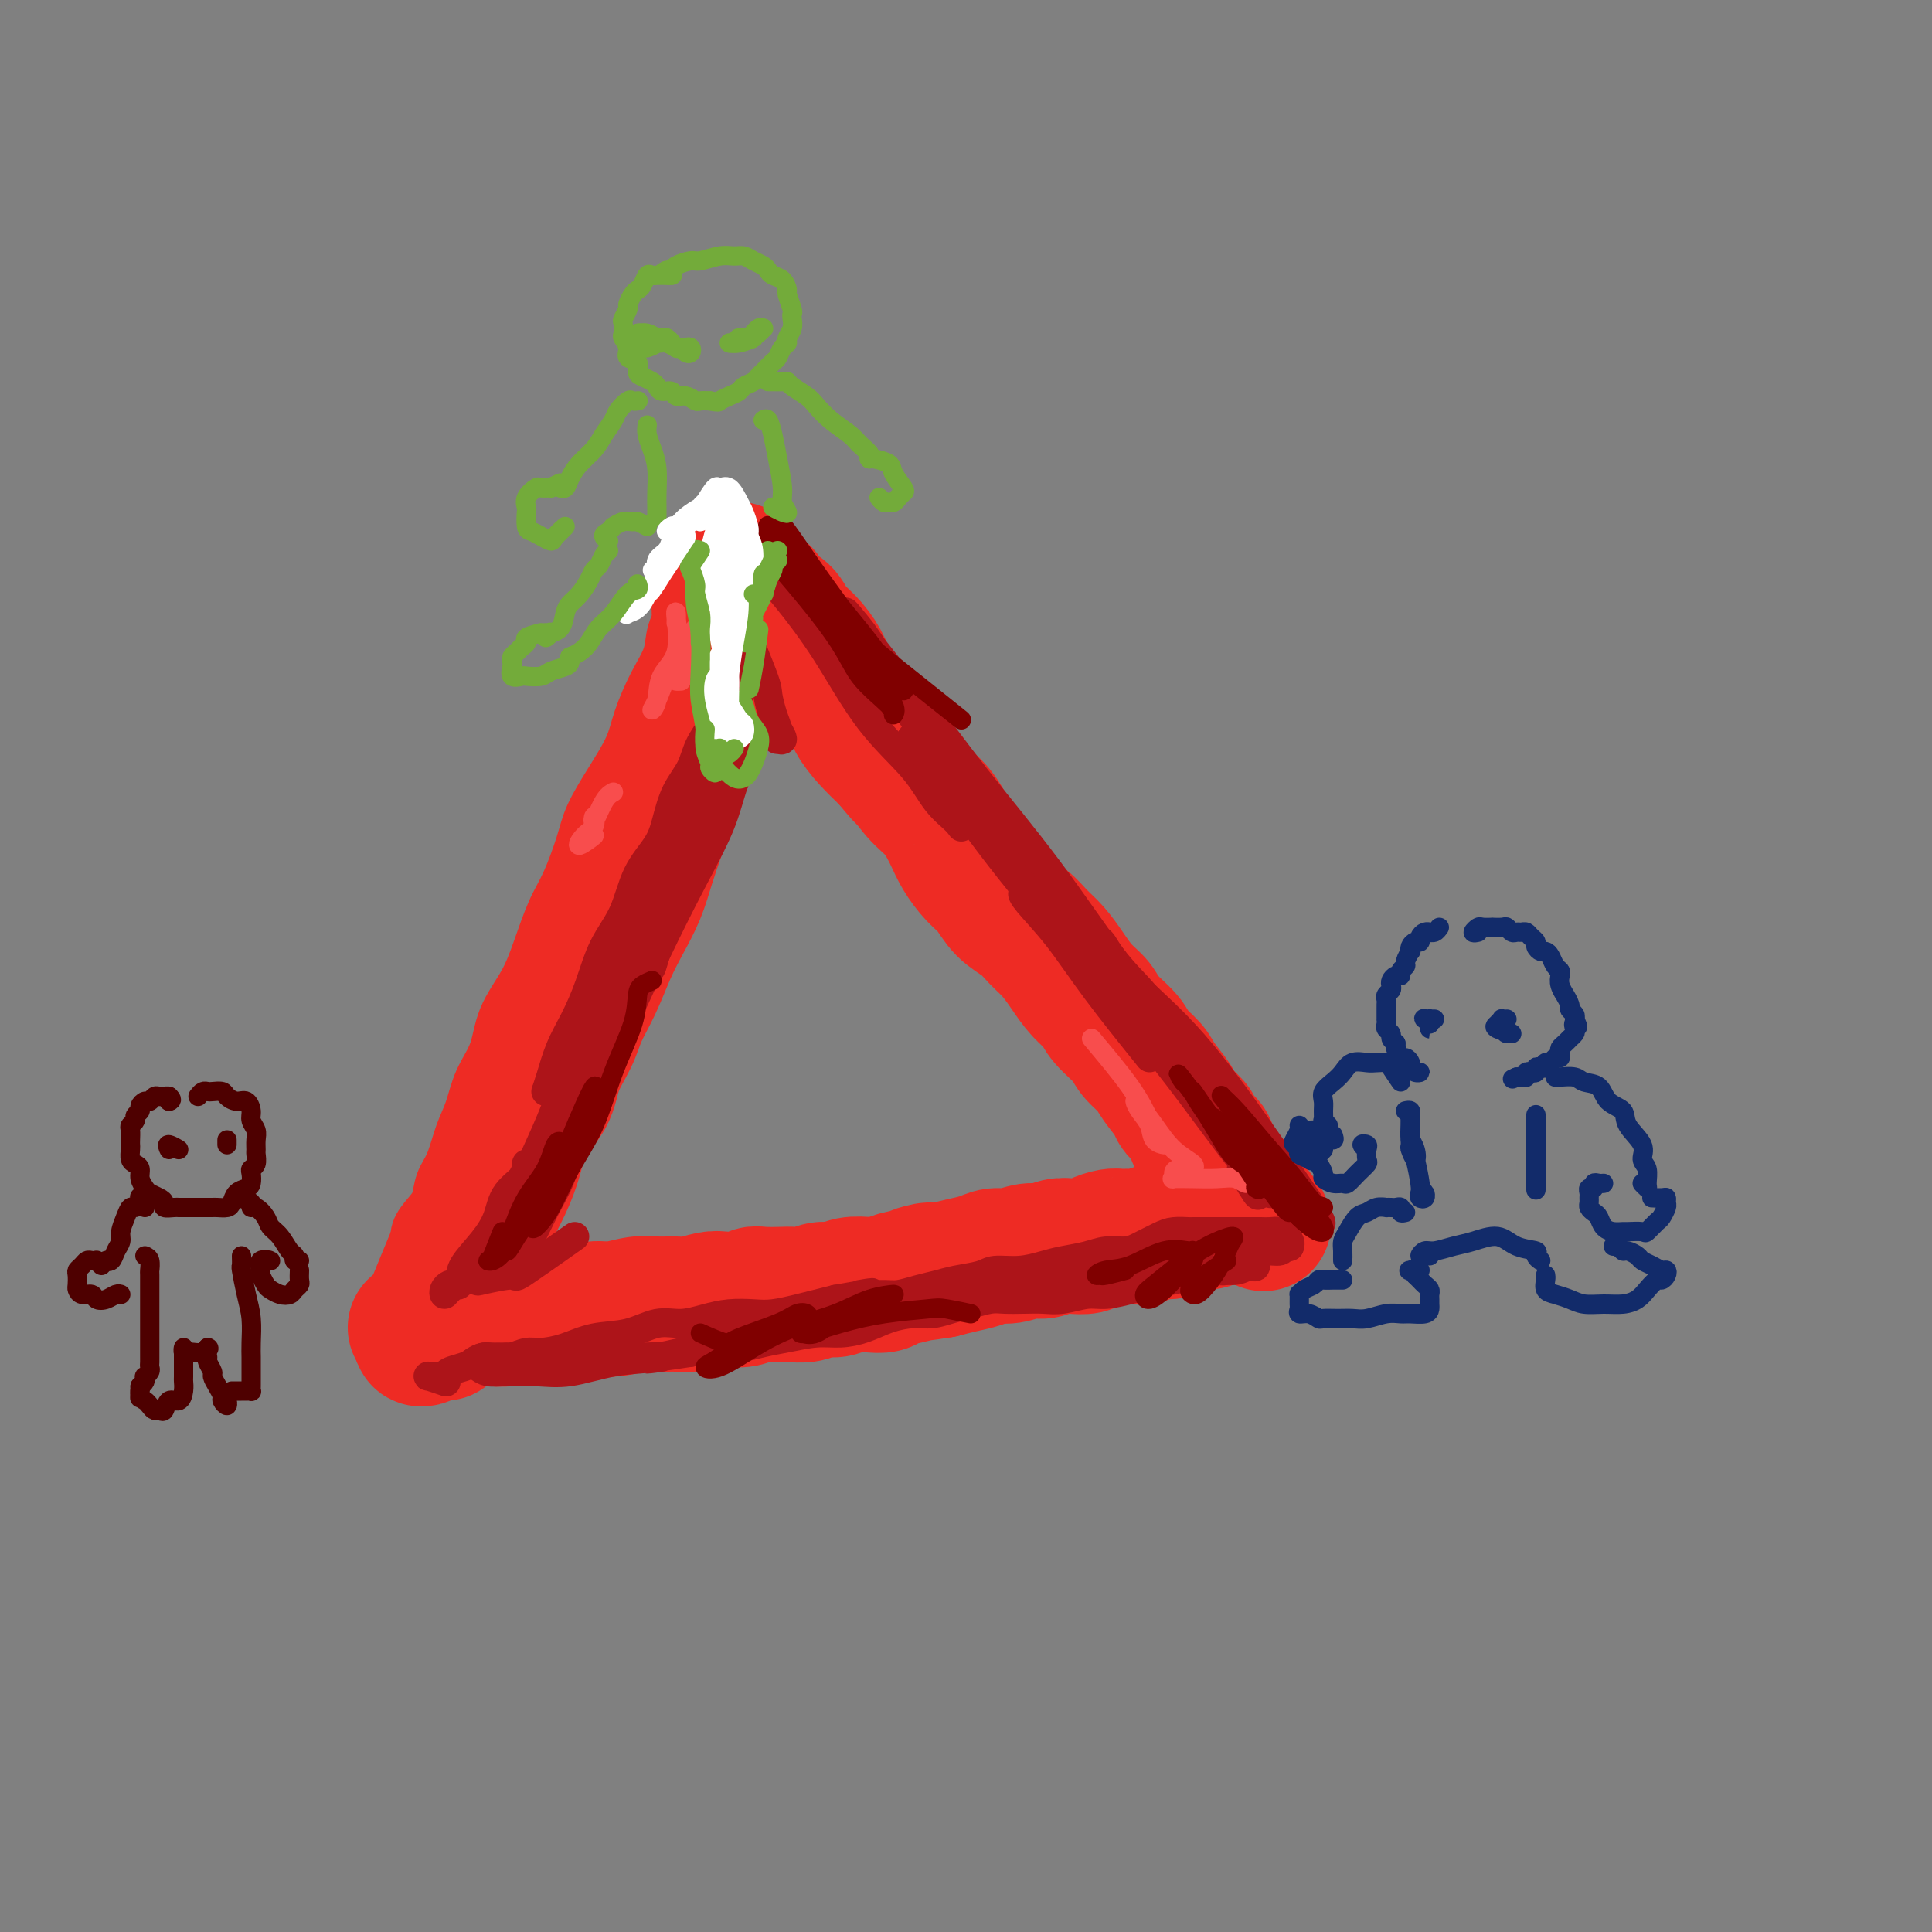 <svg viewBox='0 0 400 400' version='1.1' xmlns='http://www.w3.org/2000/svg' xmlns:xlink='http://www.w3.org/1999/xlink'><rect x="0" y="0" width="400" height="400" fill="#808080" stroke="none"/><g fill='none' stroke='rgb(238,43,36)' stroke-width='12' stroke-linecap='round' stroke-linejoin='round'><path d='M145,117c0.087,0.692 0.174,1.384 0,2c-0.174,0.616 -0.608,1.156 -1,2c-0.392,0.844 -0.740,1.990 -1,3c-0.260,1.010 -0.430,1.882 -1,3c-0.570,1.118 -1.541,2.481 -2,4c-0.459,1.519 -0.408,3.194 -1,5c-0.592,1.806 -1.829,3.742 -3,6c-1.171,2.258 -2.277,4.837 -3,7c-0.723,2.163 -1.064,3.908 -2,6c-0.936,2.092 -2.466,4.531 -4,7c-1.534,2.469 -3.072,4.970 -4,7c-0.928,2.030 -1.247,3.591 -2,6c-0.753,2.409 -1.939,5.668 -3,8c-1.061,2.332 -1.998,3.739 -3,6c-1.002,2.261 -2.068,5.376 -3,8c-0.932,2.624 -1.730,4.757 -3,7c-1.270,2.243 -3.012,4.597 -4,7c-0.988,2.403 -1.223,4.856 -2,7c-0.777,2.144 -2.096,3.980 -3,6c-0.904,2.020 -1.393,4.225 -2,6c-0.607,1.775 -1.331,3.122 -2,5c-0.669,1.878 -1.283,4.288 -2,6c-0.717,1.712 -1.537,2.726 -2,4c-0.463,1.274 -0.569,2.808 -1,4c-0.431,1.192 -1.188,2.041 -2,3c-0.812,0.959 -1.680,2.027 -2,3c-0.320,0.973 -0.091,1.849 0,2c0.091,0.151 0.046,-0.425 0,-1'/><path d='M87,256c-9.667,23.333 -4.833,12.167 0,1'/></g>
<g fill='none' stroke='rgb(238,43,36)' stroke-width='28' stroke-linecap='round' stroke-linejoin='round'><path d='M90,275c-0.349,0.319 -0.698,0.638 -1,1c-0.302,0.362 -0.558,0.766 -1,1c-0.442,0.234 -1.069,0.296 -1,0c0.069,-0.296 0.834,-0.951 1,-1c0.166,-0.049 -0.266,0.509 0,0c0.266,-0.509 1.229,-2.085 2,-3c0.771,-0.915 1.350,-1.170 2,-2c0.650,-0.830 1.371,-2.237 2,-4c0.629,-1.763 1.166,-3.884 2,-6c0.834,-2.116 1.964,-4.228 3,-6c1.036,-1.772 1.976,-3.203 3,-5c1.024,-1.797 2.132,-3.959 3,-6c0.868,-2.041 1.496,-3.959 2,-6c0.504,-2.041 0.882,-4.204 2,-6c1.118,-1.796 2.974,-3.226 4,-5c1.026,-1.774 1.222,-3.891 2,-6c0.778,-2.109 2.136,-4.211 3,-6c0.864,-1.789 1.232,-3.264 2,-5c0.768,-1.736 1.935,-3.733 3,-6c1.065,-2.267 2.029,-4.803 3,-7c0.971,-2.197 1.951,-4.053 3,-6c1.049,-1.947 2.168,-3.983 3,-6c0.832,-2.017 1.379,-4.016 2,-6c0.621,-1.984 1.317,-3.954 2,-6c0.683,-2.046 1.351,-4.167 2,-6c0.649,-1.833 1.277,-3.378 2,-5c0.723,-1.622 1.541,-3.321 2,-5c0.459,-1.679 0.560,-3.337 1,-5c0.440,-1.663 1.220,-3.332 2,-5'/><path d='M145,147c2.209,-6.656 1.233,-4.296 1,-4c-0.233,0.296 0.277,-1.472 1,-3c0.723,-1.528 1.658,-2.814 2,-4c0.342,-1.186 0.091,-2.271 0,-3c-0.091,-0.729 -0.020,-1.102 0,-2c0.020,-0.898 -0.010,-2.319 0,-3c0.010,-0.681 0.059,-0.620 0,-1c-0.059,-0.380 -0.227,-1.201 0,-2c0.227,-0.799 0.848,-1.577 1,-2c0.152,-0.423 -0.167,-0.492 0,-1c0.167,-0.508 0.819,-1.454 1,-2c0.181,-0.546 -0.110,-0.693 0,-1c0.110,-0.307 0.620,-0.774 1,-1c0.380,-0.226 0.630,-0.210 1,0c0.370,0.210 0.859,0.615 1,1c0.141,0.385 -0.066,0.750 0,1c0.066,0.250 0.406,0.384 1,1c0.594,0.616 1.443,1.715 2,2c0.557,0.285 0.823,-0.245 1,0c0.177,0.245 0.264,1.265 1,2c0.736,0.735 2.121,1.186 3,2c0.879,0.814 1.250,1.992 2,3c0.750,1.008 1.877,1.848 3,3c1.123,1.152 2.242,2.618 3,4c0.758,1.382 1.153,2.680 2,4c0.847,1.320 2.144,2.663 3,4c0.856,1.337 1.269,2.668 2,4c0.731,1.332 1.780,2.666 3,4c1.220,1.334 2.610,2.667 4,4'/><path d='M184,157c5.192,6.362 3.172,3.268 3,3c-0.172,-0.268 1.504,2.291 3,4c1.496,1.709 2.813,2.567 4,4c1.187,1.433 2.245,3.440 3,5c0.755,1.560 1.206,2.672 2,4c0.794,1.328 1.931,2.873 3,4c1.069,1.127 2.071,1.837 3,3c0.929,1.163 1.785,2.778 3,4c1.215,1.222 2.789,2.049 4,3c1.211,0.951 2.058,2.026 3,3c0.942,0.974 1.979,1.849 3,3c1.021,1.151 2.024,2.580 3,4c0.976,1.420 1.923,2.830 3,4c1.077,1.170 2.285,2.098 3,3c0.715,0.902 0.939,1.776 2,3c1.061,1.224 2.961,2.797 4,4c1.039,1.203 1.218,2.036 2,3c0.782,0.964 2.169,2.059 3,3c0.831,0.941 1.108,1.728 2,3c0.892,1.272 2.399,3.027 3,4c0.601,0.973 0.297,1.162 1,2c0.703,0.838 2.412,2.325 3,3c0.588,0.675 0.056,0.537 0,1c-0.056,0.463 0.365,1.528 1,2c0.635,0.472 1.484,0.350 2,1c0.516,0.650 0.698,2.073 1,3c0.302,0.927 0.725,1.359 1,2c0.275,0.641 0.404,1.491 1,2c0.596,0.509 1.661,0.675 2,1c0.339,0.325 -0.046,0.807 0,1c0.046,0.193 0.523,0.096 1,0'/><path d='M256,246c11.078,13.946 2.772,4.310 0,1c-2.772,-3.310 -0.010,-0.295 1,1c1.010,1.295 0.266,0.869 0,1c-0.266,0.131 -0.056,0.820 0,1c0.056,0.180 -0.044,-0.149 0,0c0.044,0.149 0.230,0.775 0,1c-0.230,0.225 -0.876,0.050 -1,0c-0.124,-0.050 0.273,0.024 0,0c-0.273,-0.024 -1.218,-0.147 -2,0c-0.782,0.147 -1.402,0.565 -2,1c-0.598,0.435 -1.175,0.886 -2,1c-0.825,0.114 -1.896,-0.109 -3,0c-1.104,0.109 -2.239,0.551 -3,1c-0.761,0.449 -1.149,0.905 -2,1c-0.851,0.095 -2.166,-0.171 -3,0c-0.834,0.171 -1.186,0.781 -2,1c-0.814,0.219 -2.090,0.048 -3,0c-0.910,-0.048 -1.454,0.026 -2,0c-0.546,-0.026 -1.094,-0.152 -2,0c-0.906,0.152 -2.171,0.581 -3,1c-0.829,0.419 -1.221,0.829 -2,1c-0.779,0.171 -1.944,0.102 -3,0c-1.056,-0.102 -2.001,-0.238 -3,0c-0.999,0.238 -2.051,0.851 -3,1c-0.949,0.149 -1.793,-0.167 -3,0c-1.207,0.167 -2.776,0.818 -4,1c-1.224,0.182 -2.101,-0.106 -3,0c-0.899,0.106 -1.819,0.605 -3,1c-1.181,0.395 -2.623,0.684 -4,1c-1.377,0.316 -2.688,0.658 -4,1'/><path d='M195,263c-9.065,1.498 -4.227,0.244 -3,0c1.227,-0.244 -1.158,0.522 -3,1c-1.842,0.478 -3.140,0.668 -4,1c-0.860,0.332 -1.283,0.806 -2,1c-0.717,0.194 -1.728,0.108 -3,0c-1.272,-0.108 -2.806,-0.239 -4,0c-1.194,0.239 -2.047,0.849 -3,1c-0.953,0.151 -2.006,-0.155 -3,0c-0.994,0.155 -1.929,0.773 -3,1c-1.071,0.227 -2.277,0.065 -3,0c-0.723,-0.065 -0.963,-0.031 -2,0c-1.037,0.031 -2.870,0.060 -4,0c-1.130,-0.060 -1.555,-0.208 -2,0c-0.445,0.208 -0.908,0.774 -2,1c-1.092,0.226 -2.813,0.113 -4,0c-1.187,-0.113 -1.842,-0.228 -3,0c-1.158,0.228 -2.820,0.797 -4,1c-1.180,0.203 -1.880,0.039 -3,0c-1.120,-0.039 -2.662,0.046 -4,0c-1.338,-0.046 -2.473,-0.223 -4,0c-1.527,0.223 -3.448,0.845 -5,1c-1.552,0.155 -2.735,-0.156 -4,0c-1.265,0.156 -2.610,0.778 -4,1c-1.390,0.222 -2.823,0.045 -4,0c-1.177,-0.045 -2.096,0.041 -3,0c-0.904,-0.041 -1.793,-0.208 -3,0c-1.207,0.208 -2.732,0.790 -4,1c-1.268,0.210 -2.278,0.046 -3,0c-0.722,-0.046 -1.156,0.026 -2,0c-0.844,-0.026 -2.098,-0.150 -3,0c-0.902,0.150 -1.451,0.575 -2,1'/><path d='M95,274c-16.112,1.697 -6.393,0.440 -3,0c3.393,-0.440 0.458,-0.061 -1,0c-1.458,0.061 -1.440,-0.194 -2,0c-0.560,0.194 -1.697,0.836 -2,1c-0.303,0.164 0.228,-0.152 0,0c-0.228,0.152 -1.215,0.772 0,1c1.215,0.228 4.633,0.065 5,0c0.367,-0.065 -2.316,-0.033 -5,0'/></g>
<g fill='none' stroke='rgb(173,20,25)' stroke-width='6' stroke-linecap='round' stroke-linejoin='round'><path d='M154,129c-0.429,-0.616 -0.857,-1.231 0,1c0.857,2.231 3.001,7.309 4,10c0.999,2.691 0.855,2.993 1,4c0.145,1.007 0.580,2.717 1,4c0.420,1.283 0.826,2.139 1,3c0.174,0.861 0.116,1.728 0,2c-0.116,0.272 -0.289,-0.051 0,0c0.289,0.051 1.039,0.475 1,0c-0.039,-0.475 -0.868,-1.850 -1,-2c-0.132,-0.150 0.434,0.925 1,2'/><path d='M154,131c0.212,2.775 0.424,5.550 0,7c-0.424,1.450 -1.482,1.577 -2,2c-0.518,0.423 -0.494,1.144 -1,2c-0.506,0.856 -1.543,1.847 -2,3c-0.457,1.153 -0.335,2.467 -1,4c-0.665,1.533 -2.115,3.283 -3,5c-0.885,1.717 -1.203,3.400 -2,5c-0.797,1.600 -2.074,3.115 -3,5c-0.926,1.885 -1.501,4.139 -2,6c-0.499,1.861 -0.924,3.328 -2,5c-1.076,1.672 -2.805,3.548 -4,6c-1.195,2.452 -1.857,5.480 -3,8c-1.143,2.520 -2.768,4.533 -4,7c-1.232,2.467 -2.071,5.388 -3,8c-0.929,2.612 -1.946,4.916 -3,7c-1.054,2.084 -2.144,3.947 -3,6c-0.856,2.053 -1.479,4.295 -2,6c-0.521,1.705 -0.939,2.872 -1,3c-0.061,0.128 0.235,-0.782 1,-2c0.765,-1.218 1.998,-2.744 3,-5c1.002,-2.256 1.774,-5.241 3,-8c1.226,-2.759 2.908,-5.293 5,-9c2.092,-3.707 4.595,-8.586 7,-14c2.405,-5.414 4.711,-11.362 7,-16c2.289,-4.638 4.562,-7.965 6,-11c1.438,-3.035 2.041,-5.779 3,-8c0.959,-2.221 2.274,-3.920 3,-5c0.726,-1.080 0.863,-1.540 1,-2'/><path d='M152,146c5.877,-12.122 1.071,-2.427 -1,2c-2.071,4.427 -1.407,3.584 -2,5c-0.593,1.416 -2.443,5.090 -4,9c-1.557,3.910 -2.821,8.056 -5,13c-2.179,4.944 -5.274,10.685 -8,17c-2.726,6.315 -5.084,13.203 -7,18c-1.916,4.797 -3.390,7.503 -4,9c-0.610,1.497 -0.357,1.784 0,1c0.357,-0.784 0.816,-2.639 2,-5c1.184,-2.361 3.092,-5.227 5,-9c1.908,-3.773 3.817,-8.454 6,-13c2.183,-4.546 4.640,-8.956 7,-14c2.360,-5.044 4.624,-10.723 7,-15c2.376,-4.277 4.864,-7.152 6,-9c1.136,-1.848 0.921,-2.667 1,-3c0.079,-0.333 0.454,-0.178 0,1c-0.454,1.178 -1.737,3.380 -3,6c-1.263,2.620 -2.508,5.659 -4,9c-1.492,3.341 -3.233,6.984 -5,11c-1.767,4.016 -3.561,8.406 -5,12c-1.439,3.594 -2.522,6.393 -3,8c-0.478,1.607 -0.351,2.023 0,1c0.351,-1.023 0.927,-3.486 2,-6c1.073,-2.514 2.645,-5.079 4,-8c1.355,-2.921 2.494,-6.197 4,-10c1.506,-3.803 3.378,-8.132 5,-12c1.622,-3.868 2.993,-7.274 4,-9c1.007,-1.726 1.651,-1.772 2,-2c0.349,-0.228 0.402,-0.638 0,0c-0.402,0.638 -1.258,2.325 -2,4c-0.742,1.675 -1.371,3.337 -2,5'/><path d='M152,162c-1.023,2.877 -1.581,5.571 -3,9c-1.419,3.429 -3.698,7.594 -6,12c-2.302,4.406 -4.627,9.055 -7,14c-2.373,4.945 -4.796,10.188 -7,15c-2.204,4.812 -4.191,9.194 -6,13c-1.809,3.806 -3.441,7.035 -5,10c-1.559,2.965 -3.045,5.665 -4,8c-0.955,2.335 -1.378,4.306 -2,6c-0.622,1.694 -1.442,3.112 -2,4c-0.558,0.888 -0.852,1.245 -1,1c-0.148,-0.245 -0.148,-1.093 0,-2c0.148,-0.907 0.445,-1.874 1,-3c0.555,-1.126 1.369,-2.411 2,-4c0.631,-1.589 1.081,-3.481 2,-5c0.919,-1.519 2.308,-2.666 3,-4c0.692,-1.334 0.688,-2.855 1,-4c0.312,-1.145 0.939,-1.912 1,-1c0.061,0.912 -0.445,3.505 -1,6c-0.555,2.495 -1.159,4.894 -2,7c-0.841,2.106 -1.919,3.919 -3,6c-1.081,2.081 -2.166,4.430 -3,6c-0.834,1.570 -1.416,2.362 -2,3c-0.584,0.638 -1.171,1.124 -1,0c0.171,-1.124 1.099,-3.857 2,-7c0.901,-3.143 1.773,-6.695 3,-10c1.227,-3.305 2.807,-6.365 4,-10c1.193,-3.635 1.999,-7.847 3,-11c1.001,-3.153 2.196,-5.247 3,-7c0.804,-1.753 1.216,-3.164 1,-3c-0.216,0.164 -1.062,1.904 -2,4c-0.938,2.096 -1.969,4.548 -3,7'/><path d='M118,222c-1.489,3.542 -2.710,6.898 -4,10c-1.290,3.102 -2.649,5.951 -4,9c-1.351,3.049 -2.696,6.298 -4,9c-1.304,2.702 -2.568,4.856 -3,6c-0.432,1.144 -0.031,1.277 0,1c0.031,-0.277 -0.308,-0.965 0,-2c0.308,-1.035 1.263,-2.416 2,-4c0.737,-1.584 1.256,-3.370 2,-5c0.744,-1.630 1.714,-3.105 2,-4c0.286,-0.895 -0.113,-1.210 0,-1c0.113,0.210 0.737,0.944 0,2c-0.737,1.056 -2.837,2.432 -4,4c-1.163,1.568 -1.390,3.326 -2,5c-0.610,1.674 -1.603,3.262 -3,5c-1.397,1.738 -3.198,3.626 -4,5c-0.802,1.374 -0.604,2.235 -1,3c-0.396,0.765 -1.385,1.434 -2,2c-0.615,0.566 -0.855,1.028 -1,1c-0.145,-0.028 -0.195,-0.547 0,-1c0.195,-0.453 0.635,-0.840 1,-1c0.365,-0.160 0.654,-0.095 1,0c0.346,0.095 0.747,0.218 1,0c0.253,-0.218 0.358,-0.777 1,-1c0.642,-0.223 1.821,-0.112 3,0'/><path d='M99,265c1.753,-0.476 3.134,-0.664 4,-1c0.866,-0.336 1.217,-0.818 2,-1c0.783,-0.182 2.000,-0.064 2,0c0.000,0.064 -1.215,0.073 -2,0c-0.785,-0.073 -1.141,-0.228 -2,0c-0.859,0.228 -2.221,0.841 -3,1c-0.779,0.159 -0.973,-0.135 -1,0c-0.027,0.135 0.114,0.699 0,1c-0.114,0.301 -0.484,0.340 1,0c1.484,-0.340 4.820,-1.060 6,-1c1.180,0.060 0.202,0.901 3,-1c2.798,-1.901 9.371,-6.543 10,-7c0.629,-0.457 -4.685,3.272 -10,7'/><path d='M92,286c0.325,0.114 0.651,0.227 0,0c-0.651,-0.227 -2.278,-0.796 -3,-1c-0.722,-0.204 -0.537,-0.044 0,0c0.537,0.044 1.428,-0.030 2,0c0.572,0.030 0.824,0.162 1,0c0.176,-0.162 0.274,-0.618 1,-1c0.726,-0.382 2.078,-0.691 3,-1c0.922,-0.309 1.413,-0.619 2,-1c0.587,-0.381 1.271,-0.835 2,-1c0.729,-0.165 1.503,-0.043 2,0c0.497,0.043 0.717,0.008 1,0c0.283,-0.008 0.630,0.013 1,0c0.370,-0.013 0.765,-0.058 1,0c0.235,0.058 0.311,0.219 1,0c0.689,-0.219 1.992,-0.817 3,-1c1.008,-0.183 1.721,0.048 3,0c1.279,-0.048 3.124,-0.376 5,-1c1.876,-0.624 3.782,-1.543 6,-2c2.218,-0.457 4.749,-0.452 7,-1c2.251,-0.548 4.223,-1.650 6,-2c1.777,-0.350 3.359,0.051 5,0c1.641,-0.051 3.341,-0.552 5,-1c1.659,-0.448 3.276,-0.841 5,-1c1.724,-0.159 3.556,-0.084 5,0c1.444,0.084 2.500,0.177 4,0c1.500,-0.177 3.442,-0.625 5,-1c1.558,-0.375 2.731,-0.679 4,-1c1.269,-0.321 2.635,-0.661 4,-1'/><path d='M173,269c12.234,-2.079 6.320,-1.278 5,-1c-1.320,0.278 1.954,0.033 4,0c2.046,-0.033 2.863,0.146 4,0c1.137,-0.146 2.596,-0.618 4,-1c1.404,-0.382 2.755,-0.676 4,-1c1.245,-0.324 2.384,-0.678 4,-1c1.616,-0.322 3.708,-0.611 5,-1c1.292,-0.389 1.784,-0.877 3,-1c1.216,-0.123 3.157,0.121 5,0c1.843,-0.121 3.589,-0.606 5,-1c1.411,-0.394 2.487,-0.696 4,-1c1.513,-0.304 3.462,-0.610 5,-1c1.538,-0.390 2.665,-0.865 4,-1c1.335,-0.135 2.876,0.069 4,0c1.124,-0.069 1.829,-0.411 3,-1c1.171,-0.589 2.807,-1.426 4,-2c1.193,-0.574 1.944,-0.886 3,-1c1.056,-0.114 2.418,-0.031 3,0c0.582,0.031 0.383,0.008 1,0c0.617,-0.008 2.048,-0.002 3,0c0.952,0.002 1.424,0.001 2,0c0.576,-0.001 1.257,-0.000 2,0c0.743,0.000 1.550,0.000 2,0c0.450,-0.000 0.544,-0.001 1,0c0.456,0.001 1.274,0.003 2,0c0.726,-0.003 1.361,-0.012 2,0c0.639,0.012 1.282,0.045 2,0c0.718,-0.045 1.512,-0.167 2,0c0.488,0.167 0.670,0.622 1,1c0.330,0.378 0.809,0.679 1,1c0.191,0.321 0.096,0.660 0,1'/><path d='M267,258c0.101,0.400 -0.647,-0.101 -1,0c-0.353,0.101 -0.310,0.805 -1,1c-0.690,0.195 -2.112,-0.120 -3,0c-0.888,0.120 -1.241,0.676 -2,1c-0.759,0.324 -1.923,0.415 -3,1c-1.077,0.585 -2.066,1.662 -3,2c-0.934,0.338 -1.812,-0.064 -3,0c-1.188,0.064 -2.684,0.596 -4,1c-1.316,0.404 -2.451,0.682 -4,1c-1.549,0.318 -3.513,0.678 -5,1c-1.487,0.322 -2.498,0.608 -4,1c-1.502,0.392 -3.496,0.890 -5,1c-1.504,0.110 -2.517,-0.166 -4,0c-1.483,0.166 -3.435,0.776 -5,1c-1.565,0.224 -2.743,0.063 -4,0c-1.257,-0.063 -2.594,-0.028 -4,0c-1.406,0.028 -2.883,0.050 -4,0c-1.117,-0.050 -1.876,-0.172 -3,0c-1.124,0.172 -2.614,0.636 -4,1c-1.386,0.364 -2.670,0.626 -4,1c-1.330,0.374 -2.708,0.861 -4,1c-1.292,0.139 -2.500,-0.069 -4,0c-1.500,0.069 -3.292,0.414 -5,1c-1.708,0.586 -3.330,1.414 -5,2c-1.670,0.586 -3.387,0.932 -5,1c-1.613,0.068 -3.123,-0.140 -5,0c-1.877,0.140 -4.122,0.629 -6,1c-1.878,0.371 -3.390,0.625 -5,1c-1.610,0.375 -3.318,0.870 -5,1c-1.682,0.130 -3.338,-0.106 -5,0c-1.662,0.106 -3.331,0.553 -5,1'/><path d='M143,280c-14.429,2.079 -7.501,1.275 -6,1c1.501,-0.275 -2.425,-0.021 -5,0c-2.575,0.021 -3.799,-0.189 -5,0c-1.201,0.189 -2.379,0.779 -4,1c-1.621,0.221 -3.684,0.073 -5,0c-1.316,-0.073 -1.885,-0.072 -3,0c-1.115,0.072 -2.775,0.216 -4,0c-1.225,-0.216 -2.014,-0.791 -3,-1c-0.986,-0.209 -2.167,-0.053 -3,0c-0.833,0.053 -1.317,0.003 -2,0c-0.683,-0.003 -1.565,0.041 -2,0c-0.435,-0.041 -0.421,-0.169 -1,0c-0.579,0.169 -1.749,0.633 -2,1c-0.251,0.367 0.417,0.636 1,1c0.583,0.364 1.079,0.823 2,1c0.921,0.177 2.266,0.073 4,0c1.734,-0.073 3.856,-0.117 6,0c2.144,0.117 4.310,0.393 7,0c2.690,-0.393 5.903,-1.454 9,-2c3.097,-0.546 6.076,-0.575 9,-1c2.924,-0.425 5.792,-1.244 9,-2c3.208,-0.756 6.756,-1.449 9,-2c2.244,-0.551 3.185,-0.959 4,-1c0.815,-0.041 1.503,0.286 4,0c2.497,-0.286 6.803,-1.186 10,-2c3.197,-0.814 5.284,-1.541 8,-2c2.716,-0.459 6.061,-0.648 9,-1c2.939,-0.352 5.471,-0.867 7,-1c1.529,-0.133 2.056,0.116 3,0c0.944,-0.116 2.305,-0.598 4,-1c1.695,-0.402 3.726,-0.724 6,-1c2.274,-0.276 4.793,-0.508 7,-1c2.207,-0.492 4.104,-1.246 6,-2'/><path d='M222,265c17.454,-3.282 9.088,-1.988 7,-2c-2.088,-0.012 2.100,-1.329 5,-2c2.900,-0.671 4.510,-0.697 6,-1c1.490,-0.303 2.860,-0.882 4,-1c1.140,-0.118 2.049,0.224 3,0c0.951,-0.224 1.945,-1.013 2,-1c0.055,0.013 -0.827,0.829 -2,1c-1.173,0.171 -2.636,-0.304 -4,0c-1.364,0.304 -2.628,1.388 -4,2c-1.372,0.612 -2.850,0.752 -4,1c-1.150,0.248 -1.972,0.602 -3,1c-1.028,0.398 -2.263,0.839 -3,1c-0.737,0.161 -0.975,0.043 -1,0c-0.025,-0.043 0.162,-0.010 1,0c0.838,0.010 2.327,-0.001 4,0c1.673,0.001 3.529,0.016 5,0c1.471,-0.016 2.558,-0.061 4,0c1.442,0.061 3.237,0.230 5,0c1.763,-0.230 3.492,-0.860 5,-1c1.508,-0.140 2.796,0.208 4,0c1.204,-0.208 2.323,-0.973 3,-1c0.677,-0.027 0.913,0.685 1,0c0.087,-0.685 0.025,-2.767 0,-3c-0.025,-0.233 -0.012,1.384 0,3'/><path d='M153,107c0.447,0.702 0.895,1.403 1,2c0.105,0.597 -0.132,1.088 0,2c0.132,0.912 0.633,2.244 1,3c0.367,0.756 0.599,0.934 1,1c0.401,0.066 0.972,0.019 1,0c0.028,-0.019 -0.486,-0.009 -1,0'/><path d='M156,115c0.466,0.827 0.932,1.653 2,3c1.068,1.347 2.739,3.213 5,6c2.261,2.787 5.113,6.493 8,11c2.887,4.507 5.808,9.814 9,14c3.192,4.186 6.655,7.252 9,10c2.345,2.748 3.573,5.178 5,7c1.427,1.822 3.053,3.035 4,4c0.947,0.965 1.217,1.683 1,1c-0.217,-0.683 -0.919,-2.767 -1,-3c-0.081,-0.233 0.460,1.383 1,3'/><path d='M162,114c-0.426,-0.600 -0.852,-1.200 0,0c0.852,1.200 2.981,4.201 5,7c2.019,2.799 3.927,5.396 7,9c3.073,3.604 7.312,8.215 11,13c3.688,4.785 6.825,9.743 10,14c3.175,4.257 6.387,7.811 9,11c2.613,3.189 4.627,6.012 6,8c1.373,1.988 2.107,3.139 2,3c-0.107,-0.139 -1.053,-1.570 -2,-3'/><path d='M176,135c0.165,0.320 0.330,0.640 -2,-3c-2.330,-3.640 -7.154,-11.242 -9,-14c-1.846,-2.758 -0.712,-0.674 0,0c0.712,0.674 1.004,-0.064 2,1c0.996,1.064 2.696,3.929 5,7c2.304,3.071 5.210,6.348 8,10c2.790,3.652 5.462,7.678 10,13c4.538,5.322 10.942,11.941 16,18c5.058,6.059 8.770,11.557 12,16c3.230,4.443 5.979,7.830 7,9c1.021,1.170 0.313,0.123 1,1c0.687,0.877 2.768,3.679 3,4c0.232,0.321 -1.384,-1.840 -3,-4'/><path d='M189,144c0.414,0.750 0.829,1.500 -2,-2c-2.829,-3.500 -8.900,-11.250 -11,-14c-2.100,-2.750 -0.229,-0.500 1,1c1.229,1.500 1.817,2.250 3,4c1.183,1.750 2.962,4.502 5,7c2.038,2.498 4.336,4.744 7,8c2.664,3.256 5.695,7.522 10,13c4.305,5.478 9.886,12.167 15,19c5.114,6.833 9.763,13.811 13,18c3.237,4.189 5.064,5.589 7,8c1.936,2.411 3.982,5.832 4,6c0.018,0.168 -1.991,-2.916 -4,-6'/><path d='M192,156c-1.931,-2.177 -3.862,-4.354 -3,-3c0.862,1.354 4.518,6.238 8,11c3.482,4.762 6.789,9.400 12,16c5.211,6.600 12.327,15.160 18,22c5.673,6.840 9.902,11.958 14,17c4.098,5.042 8.066,10.008 11,14c2.934,3.992 4.836,7.009 6,9c1.164,1.991 1.590,2.956 2,4c0.410,1.044 0.803,2.166 0,1c-0.803,-1.166 -2.801,-4.619 -3,-5c-0.199,-0.381 1.400,2.309 3,5'/><path d='M238,219c-3.912,-4.863 -7.823,-9.726 -11,-14c-3.177,-4.274 -5.619,-7.960 -8,-11c-2.381,-3.040 -4.700,-5.436 -6,-7c-1.300,-1.564 -1.580,-2.298 -1,-2c0.580,0.298 2.020,1.626 4,4c1.980,2.374 4.499,5.794 8,10c3.501,4.206 7.983,9.196 12,14c4.017,4.804 7.567,9.420 11,14c3.433,4.580 6.747,9.124 9,12c2.253,2.876 3.443,4.085 4,5c0.557,0.915 0.479,1.536 1,2c0.521,0.464 1.640,0.771 2,1c0.360,0.229 -0.037,0.380 -1,-1c-0.963,-1.380 -2.490,-4.291 -5,-8c-2.510,-3.709 -6.004,-8.217 -10,-14c-3.996,-5.783 -8.496,-12.841 -12,-18c-3.504,-5.159 -6.012,-8.420 -7,-10c-0.988,-1.580 -0.456,-1.478 0,-1c0.456,0.478 0.834,1.333 2,3c1.166,1.667 3.118,4.144 6,7c2.882,2.856 6.694,6.089 11,11c4.306,4.911 9.104,11.500 13,17c3.896,5.500 6.888,9.911 9,13c2.112,3.089 3.344,4.854 4,6c0.656,1.146 0.734,1.671 0,1c-0.734,-0.671 -2.282,-2.538 -4,-5c-1.718,-2.462 -3.608,-5.520 -6,-9c-2.392,-3.480 -5.287,-7.383 -7,-10c-1.713,-2.617 -2.243,-3.949 -3,-5c-0.757,-1.051 -1.742,-1.821 -3,-3c-1.258,-1.179 -2.788,-2.765 -3,-3c-0.212,-0.235 0.894,0.883 2,2'/><path d='M249,220c1.104,1.243 2.865,3.352 5,6c2.135,2.648 4.644,5.837 6,8c1.356,2.163 1.559,3.302 2,4c0.441,0.698 1.119,0.957 2,2c0.881,1.043 1.966,2.869 2,3c0.034,0.131 -0.983,-1.435 -2,-3'/></g>
<g fill='none' stroke='rgb(248,77,77)' stroke-width='4' stroke-linecap='round' stroke-linejoin='round'><path d='M140,129c0.023,-0.777 0.046,-1.554 0,-2c-0.046,-0.446 -0.160,-0.559 0,1c0.160,1.559 0.595,4.792 0,7c-0.595,2.208 -2.221,3.391 -3,5c-0.779,1.609 -0.712,3.646 -1,5c-0.288,1.354 -0.932,2.027 -1,2c-0.068,-0.027 0.441,-0.754 1,-2c0.559,-1.246 1.167,-3.010 2,-5c0.833,-1.990 1.891,-4.207 3,-6c1.109,-1.793 2.270,-3.164 3,-4c0.730,-0.836 1.028,-1.138 1,-1c-0.028,0.138 -0.381,0.717 -1,2c-0.619,1.283 -1.503,3.272 -2,5c-0.497,1.728 -0.607,3.195 -1,4c-0.393,0.805 -1.067,0.947 -1,1c0.067,0.053 0.876,0.015 1,0c0.124,-0.015 -0.438,-0.008 -1,0'/><path d='M127,164c-0.622,0.349 -1.244,0.697 -2,2c-0.756,1.303 -1.646,3.560 -2,4c-0.354,0.440 -0.173,-0.938 0,-1c0.173,-0.062 0.336,1.193 0,2c-0.336,0.807 -1.173,1.165 -2,2c-0.827,0.835 -1.646,2.148 -1,2c0.646,-0.148 2.756,-1.757 3,-2c0.244,-0.243 -1.378,0.878 -3,2'/><path d='M226,215c2.977,3.546 5.953,7.092 8,10c2.047,2.908 3.163,5.177 4,7c0.837,1.823 1.395,3.201 2,4c0.605,0.799 1.258,1.019 1,1c-0.258,-0.019 -1.427,-0.277 -2,-1c-0.573,-0.723 -0.552,-1.910 -1,-3c-0.448,-1.090 -1.367,-2.084 -2,-3c-0.633,-0.916 -0.981,-1.756 -1,-2c-0.019,-0.244 0.292,0.106 1,1c0.708,0.894 1.814,2.331 3,4c1.186,1.669 2.451,3.571 4,5c1.549,1.429 3.382,2.386 4,3c0.618,0.614 0.023,0.886 0,1c-0.023,0.114 0.527,0.069 0,0c-0.527,-0.069 -2.130,-0.162 -3,0c-0.870,0.162 -1.006,0.580 -1,1c0.006,0.420 0.154,0.843 0,1c-0.154,0.157 -0.609,0.047 0,0c0.609,-0.047 2.284,-0.031 4,0c1.716,0.031 3.474,0.077 5,0c1.526,-0.077 2.821,-0.278 4,0c1.179,0.278 2.240,1.037 2,1c-0.240,-0.037 -1.783,-0.868 -2,-1c-0.217,-0.132 0.891,0.434 2,1'/></g>
<g fill='none' stroke='rgb(128,0,0)' stroke-width='4' stroke-linecap='round' stroke-linejoin='round'><path d='M135,203c-0.736,0.317 -1.472,0.633 -2,1c-0.528,0.367 -0.847,0.783 -1,2c-0.153,1.217 -0.141,3.235 -1,6c-0.859,2.765 -2.591,6.279 -4,10c-1.409,3.721 -2.496,7.650 -4,11c-1.504,3.350 -3.425,6.122 -5,9c-1.575,2.878 -2.804,5.861 -4,8c-1.196,2.139 -2.357,3.433 -3,4c-0.643,0.567 -0.766,0.406 -1,0c-0.234,-0.406 -0.579,-1.056 0,-2c0.579,-0.944 2.082,-2.182 3,-4c0.918,-1.818 1.253,-4.217 2,-6c0.747,-1.783 1.908,-2.952 3,-5c1.092,-2.048 2.115,-4.977 3,-7c0.885,-2.023 1.630,-3.142 2,-4c0.370,-0.858 0.364,-1.456 0,-1c-0.364,0.456 -1.088,1.966 -2,4c-0.912,2.034 -2.014,4.594 -3,7c-0.986,2.406 -1.856,4.660 -3,7c-1.144,2.340 -2.562,4.767 -4,7c-1.438,2.233 -2.898,4.273 -4,6c-1.102,1.727 -1.848,3.142 -2,3c-0.152,-0.142 0.290,-1.841 1,-4c0.710,-2.159 1.688,-4.778 3,-7c1.312,-2.222 2.959,-4.049 4,-6c1.041,-1.951 1.475,-4.028 2,-5c0.525,-0.972 1.141,-0.839 1,0c-0.141,0.839 -1.040,2.382 -2,4c-0.960,1.618 -1.980,3.309 -3,5'/><path d='M111,246c-1.160,2.149 -2.061,3.023 -3,5c-0.939,1.977 -1.917,5.057 -3,7c-1.083,1.943 -2.271,2.747 -3,3c-0.729,0.253 -1.000,-0.046 -1,0c-0.000,0.046 0.269,0.435 1,-1c0.731,-1.435 1.923,-4.696 2,-5c0.077,-0.304 -0.962,2.348 -2,5'/><path d='M154,109c-1.224,-1.439 -2.448,-2.878 1,1c3.448,3.878 11.568,13.073 16,19c4.432,5.927 5.176,8.584 7,11c1.824,2.416 4.728,4.590 6,6c1.272,1.410 0.913,2.056 1,2c0.087,-0.056 0.621,-0.816 0,-2c-0.621,-1.184 -2.398,-2.794 -4,-5c-1.602,-2.206 -3.031,-5.009 -5,-8c-1.969,-2.991 -4.480,-6.169 -7,-10c-2.520,-3.831 -5.051,-8.313 -7,-11c-1.949,-2.687 -3.318,-3.577 -3,-3c0.318,0.577 2.322,2.623 4,5c1.678,2.377 3.030,5.086 5,8c1.970,2.914 4.557,6.034 7,9c2.443,2.966 4.741,5.780 7,8c2.259,2.220 4.480,3.847 5,4c0.520,0.153 -0.661,-1.168 -2,-3c-1.339,-1.832 -2.838,-4.177 -5,-7c-2.162,-2.823 -4.989,-6.126 -8,-10c-3.011,-3.874 -6.207,-8.319 -8,-11c-1.793,-2.681 -2.183,-3.597 -1,-2c1.183,1.597 3.938,5.707 7,10c3.062,4.293 6.429,8.769 8,11c1.571,2.231 1.346,2.216 6,6c4.654,3.784 14.187,11.367 15,12c0.813,0.633 -7.093,-5.683 -15,-12'/><path d='M245,224c-1.028,-1.530 -2.055,-3.060 1,1c3.055,4.060 10.193,13.710 13,18c2.807,4.290 1.283,3.220 1,3c-0.283,-0.220 0.675,0.412 1,0c0.325,-0.412 0.019,-1.866 -1,-3c-1.019,-1.134 -2.750,-1.949 -4,-3c-1.250,-1.051 -2.021,-2.338 -3,-4c-0.979,-1.662 -2.168,-3.698 -3,-5c-0.832,-1.302 -1.306,-1.869 -2,-3c-0.694,-1.131 -1.608,-2.824 -1,-2c0.608,0.824 2.739,4.166 5,7c2.261,2.834 4.653,5.160 7,8c2.347,2.840 4.647,6.192 6,8c1.353,1.808 1.757,2.071 2,2c0.243,-0.071 0.326,-0.475 0,-1c-0.326,-0.525 -1.062,-1.170 -2,-2c-0.938,-0.830 -2.079,-1.845 -3,-3c-0.921,-1.155 -1.621,-2.451 -3,-4c-1.379,-1.549 -3.437,-3.350 -5,-5c-1.563,-1.650 -2.632,-3.148 -3,-4c-0.368,-0.852 -0.036,-1.058 1,0c1.036,1.058 2.777,3.379 5,6c2.223,2.621 4.927,5.542 7,8c2.073,2.458 3.516,4.454 5,6c1.484,1.546 3.010,2.641 4,3c0.990,0.359 1.445,-0.020 1,-1c-0.445,-0.980 -1.789,-2.562 -3,-4c-1.211,-1.438 -2.287,-2.733 -4,-5c-1.713,-2.267 -4.061,-5.505 -6,-8c-1.939,-2.495 -3.470,-4.248 -5,-6'/><path d='M256,231c-3.416,-4.712 -3.456,-4.492 -3,-4c0.456,0.492 1.409,1.257 3,3c1.591,1.743 3.820,4.465 6,7c2.180,2.535 4.312,4.884 6,7c1.688,2.116 2.933,3.998 4,5c1.067,1.002 1.956,1.124 2,1c0.044,-0.124 -0.757,-0.495 -2,0c-1.243,0.495 -2.926,1.856 -3,2c-0.074,0.144 1.463,-0.928 3,-2'/><path d='M254,261c-2.918,1.881 -5.837,3.762 -7,5c-1.163,1.238 -0.572,1.832 0,2c0.572,0.168 1.124,-0.089 2,-1c0.876,-0.911 2.077,-2.474 3,-4c0.923,-1.526 1.567,-3.014 2,-4c0.433,-0.986 0.653,-1.470 1,-2c0.347,-0.530 0.821,-1.106 0,-1c-0.821,0.106 -2.937,0.895 -5,2c-2.063,1.105 -4.075,2.525 -6,4c-1.925,1.475 -3.765,3.003 -5,4c-1.235,0.997 -1.864,1.463 -2,2c-0.136,0.537 0.223,1.145 1,1c0.777,-0.145 1.973,-1.043 3,-2c1.027,-0.957 1.884,-1.972 3,-3c1.116,-1.028 2.491,-2.069 3,-3c0.509,-0.931 0.152,-1.753 0,-2c-0.152,-0.247 -0.098,0.081 -1,0c-0.902,-0.081 -2.759,-0.572 -5,0c-2.241,0.572 -4.864,2.207 -7,3c-2.136,0.793 -3.784,0.744 -5,1c-1.216,0.256 -2.000,0.817 -2,1c-0.000,0.183 0.783,-0.013 1,0c0.217,0.013 -0.134,0.234 1,0c1.134,-0.234 3.753,-0.924 4,-1c0.247,-0.076 -1.876,0.462 -4,1'/><path d='M145,276c1.988,0.883 3.976,1.767 5,2c1.024,0.233 1.085,-0.183 3,-1c1.915,-0.817 5.683,-2.035 8,-3c2.317,-0.965 3.184,-1.677 4,-2c0.816,-0.323 1.581,-0.258 2,0c0.419,0.258 0.493,0.709 0,1c-0.493,0.291 -1.553,0.421 -3,1c-1.447,0.579 -3.282,1.608 -5,2c-1.718,0.392 -3.319,0.146 -5,1c-1.681,0.854 -3.440,2.808 -5,4c-1.560,1.192 -2.919,1.621 -3,2c-0.081,0.379 1.116,0.708 3,0c1.884,-0.708 4.454,-2.453 7,-4c2.546,-1.547 5.066,-2.897 8,-4c2.934,-1.103 6.281,-1.959 9,-3c2.719,-1.041 4.809,-2.268 7,-3c2.191,-0.732 4.484,-0.969 5,-1c0.516,-0.031 -0.745,0.145 -2,1c-1.255,0.855 -2.506,2.388 -4,3c-1.494,0.612 -3.232,0.302 -5,1c-1.768,0.698 -3.566,2.405 -5,3c-1.434,0.595 -2.504,0.079 -3,0c-0.496,-0.079 -0.419,0.279 1,0c1.419,-0.279 4.178,-1.195 7,-2c2.822,-0.805 5.706,-1.500 9,-2c3.294,-0.500 6.996,-0.804 9,-1c2.004,-0.196 2.309,-0.284 4,0c1.691,0.284 4.769,0.938 5,1c0.231,0.062 -2.384,-0.469 -5,-1'/></g>
<g fill='none' stroke='rgb(18,43,106)' stroke-width='4' stroke-linecap='round' stroke-linejoin='round'><path d='M298,192c-0.311,0.422 -0.622,0.844 -1,1c-0.378,0.156 -0.823,0.044 -1,0c-0.177,-0.044 -0.085,-0.022 0,0c0.085,0.022 0.164,0.044 0,0c-0.164,-0.044 -0.569,-0.153 -1,0c-0.431,0.153 -0.886,0.567 -1,1c-0.114,0.433 0.114,0.885 0,1c-0.114,0.115 -0.571,-0.106 -1,0c-0.429,0.106 -0.832,0.539 -1,1c-0.168,0.461 -0.102,0.949 0,1c0.102,0.051 0.238,-0.336 0,0c-0.238,0.336 -0.851,1.396 -1,2c-0.149,0.604 0.167,0.753 0,1c-0.167,0.247 -0.815,0.591 -1,1c-0.185,0.409 0.095,0.883 0,1c-0.095,0.117 -0.565,-0.123 -1,0c-0.435,0.123 -0.834,0.610 -1,1c-0.166,0.390 -0.097,0.682 0,1c0.097,0.318 0.222,0.661 0,1c-0.222,0.339 -0.792,0.673 -1,1c-0.208,0.327 -0.056,0.647 0,1c0.056,0.353 0.015,0.739 0,1c-0.015,0.261 -0.005,0.399 0,1c0.005,0.601 0.005,1.667 0,2c-0.005,0.333 -0.016,-0.065 0,0c0.016,0.065 0.060,0.595 0,1c-0.060,0.405 -0.222,0.686 0,1c0.222,0.314 0.829,0.661 1,1c0.171,0.339 -0.094,0.668 0,1c0.094,0.332 0.547,0.666 1,1'/><path d='M289,216c0.106,1.958 -0.130,0.853 0,1c0.130,0.147 0.626,1.546 1,2c0.374,0.454 0.627,-0.036 1,0c0.373,0.036 0.868,0.598 1,1c0.132,0.402 -0.099,0.644 0,1c0.099,0.356 0.527,0.827 1,1c0.473,0.173 0.992,0.050 1,0c0.008,-0.050 -0.496,-0.025 -1,0'/><path d='M306,193c-0.523,0.113 -1.046,0.226 -1,0c0.046,-0.226 0.660,-0.792 1,-1c0.340,-0.208 0.406,-0.057 1,0c0.594,0.057 1.717,0.019 2,0c0.283,-0.019 -0.275,-0.019 0,0c0.275,0.019 1.383,0.058 2,0c0.617,-0.058 0.743,-0.212 1,0c0.257,0.212 0.646,0.792 1,1c0.354,0.208 0.673,0.045 1,0c0.327,-0.045 0.661,0.029 1,0c0.339,-0.029 0.682,-0.162 1,0c0.318,0.162 0.610,0.617 1,1c0.390,0.383 0.878,0.693 1,1c0.122,0.307 -0.122,0.611 0,1c0.122,0.389 0.611,0.864 1,1c0.389,0.136 0.679,-0.066 1,0c0.321,0.066 0.673,0.401 1,1c0.327,0.599 0.627,1.461 1,2c0.373,0.539 0.817,0.756 1,1c0.183,0.244 0.106,0.517 0,1c-0.106,0.483 -0.240,1.176 0,2c0.240,0.824 0.852,1.779 1,2c0.148,0.221 -0.170,-0.292 0,0c0.170,0.292 0.829,1.387 1,2c0.171,0.613 -0.146,0.742 0,1c0.146,0.258 0.756,0.645 1,1c0.244,0.355 0.122,0.677 0,1'/><path d='M326,211c1.242,2.653 0.348,1.284 0,1c-0.348,-0.284 -0.148,0.515 0,1c0.148,0.485 0.246,0.655 0,1c-0.246,0.345 -0.837,0.866 -1,1c-0.163,0.134 0.101,-0.118 0,0c-0.101,0.118 -0.566,0.605 -1,1c-0.434,0.395 -0.837,0.698 -1,1c-0.163,0.302 -0.086,0.602 0,1c0.086,0.398 0.181,0.895 0,1c-0.181,0.105 -0.640,-0.182 -1,0c-0.360,0.182 -0.622,0.832 -1,1c-0.378,0.168 -0.871,-0.148 -1,0c-0.129,0.148 0.106,0.758 0,1c-0.106,0.242 -0.554,0.116 -1,0c-0.446,-0.116 -0.889,-0.224 -1,0c-0.111,0.224 0.111,0.778 0,1c-0.111,0.222 -0.555,0.112 -1,0c-0.445,-0.112 -0.890,-0.226 -1,0c-0.110,0.226 0.115,0.793 0,1c-0.115,0.207 -0.569,0.056 -1,0c-0.431,-0.056 -0.837,-0.016 -1,0c-0.163,0.016 -0.081,0.008 0,0'/><path d='M314,223c-1.500,0.667 -0.750,0.333 0,0'/><path d='M322,223c0.122,0.028 0.244,0.056 1,0c0.756,-0.056 2.147,-0.195 3,0c0.853,0.195 1.168,0.726 2,1c0.832,0.274 2.182,0.292 3,1c0.818,0.708 1.104,2.105 2,3c0.896,0.895 2.402,1.288 3,2c0.598,0.712 0.290,1.742 1,3c0.710,1.258 2.440,2.745 3,4c0.560,1.255 -0.051,2.279 0,3c0.051,0.721 0.762,1.138 1,2c0.238,0.862 0.002,2.169 0,3c-0.002,0.831 0.230,1.185 0,1c-0.230,-0.185 -0.923,-0.910 -1,-1c-0.077,-0.090 0.461,0.455 1,1'/><path d='M332,245c-0.301,0.032 -0.603,0.064 -1,0c-0.397,-0.064 -0.891,-0.224 -1,0c-0.109,0.224 0.167,0.834 0,1c-0.167,0.166 -0.778,-0.110 -1,0c-0.222,0.110 -0.057,0.607 0,1c0.057,0.393 0.004,0.682 0,1c-0.004,0.318 0.040,0.666 0,1c-0.040,0.334 -0.163,0.654 0,1c0.163,0.346 0.611,0.720 1,1c0.389,0.280 0.718,0.468 1,1c0.282,0.532 0.517,1.410 1,2c0.483,0.590 1.213,0.892 2,1c0.787,0.108 1.629,0.022 2,0c0.371,-0.022 0.270,0.020 1,0c0.730,-0.020 2.290,-0.103 3,0c0.710,0.103 0.568,0.393 1,0c0.432,-0.393 1.437,-1.468 2,-2c0.563,-0.532 0.685,-0.521 1,-1c0.315,-0.479 0.822,-1.449 1,-2c0.178,-0.551 0.028,-0.684 0,-1c-0.028,-0.316 0.065,-0.817 0,-1c-0.065,-0.183 -0.287,-0.049 -1,0c-0.713,0.049 -1.918,0.014 -2,0c-0.082,-0.014 0.959,-0.007 2,0'/><path d='M290,224c-0.782,-1.156 -1.564,-2.311 -2,-3c-0.436,-0.689 -0.525,-0.911 -1,-1c-0.475,-0.089 -1.334,-0.046 -2,0c-0.666,0.046 -1.139,0.095 -2,0c-0.861,-0.095 -2.112,-0.335 -3,0c-0.888,0.335 -1.415,1.244 -2,2c-0.585,0.756 -1.228,1.359 -2,2c-0.772,0.641 -1.672,1.319 -2,2c-0.328,0.681 -0.083,1.364 0,2c0.083,0.636 0.006,1.226 0,2c-0.006,0.774 0.060,1.733 0,2c-0.060,0.267 -0.247,-0.159 0,0c0.247,0.159 0.928,0.903 1,1c0.072,0.097 -0.464,-0.451 -1,-1'/><path d='M276,235c0.180,0.503 0.360,1.007 0,1c-0.360,-0.007 -1.260,-0.524 -2,-1c-0.740,-0.476 -1.322,-0.910 -2,-1c-0.678,-0.090 -1.453,0.165 -2,0c-0.547,-0.165 -0.866,-0.749 -1,-1c-0.134,-0.251 -0.084,-0.169 0,0c0.084,0.169 0.203,0.427 0,1c-0.203,0.573 -0.727,1.463 -1,2c-0.273,0.537 -0.296,0.721 0,1c0.296,0.279 0.911,0.654 1,1c0.089,0.346 -0.349,0.662 0,1c0.349,0.338 1.485,0.699 2,1c0.515,0.301 0.408,0.543 1,0c0.592,-0.543 1.883,-1.869 2,-2c0.117,-0.131 -0.942,0.935 -2,2'/><path d='M272,236c-0.398,0.222 -0.796,0.445 -1,1c-0.204,0.555 -0.214,1.444 0,2c0.214,0.556 0.651,0.780 1,1c0.349,0.220 0.608,0.437 1,1c0.392,0.563 0.916,1.473 1,2c0.084,0.527 -0.273,0.671 0,1c0.273,0.329 1.177,0.841 2,1c0.823,0.159 1.566,-0.036 2,0c0.434,0.036 0.561,0.304 1,0c0.439,-0.304 1.191,-1.181 2,-2c0.809,-0.819 1.676,-1.580 2,-2c0.324,-0.420 0.105,-0.501 0,-1c-0.105,-0.499 -0.097,-1.418 0,-2c0.097,-0.582 0.284,-0.826 0,-1c-0.284,-0.174 -1.038,-0.278 -1,0c0.038,0.278 0.868,0.936 1,1c0.132,0.064 -0.434,-0.468 -1,-1'/><path d='M291,230c0.423,-0.091 0.845,-0.181 1,0c0.155,0.181 0.042,0.634 0,1c-0.042,0.366 -0.012,0.646 0,1c0.012,0.354 0.007,0.783 0,1c-0.007,0.217 -0.015,0.221 0,1c0.015,0.779 0.052,2.333 0,3c-0.052,0.667 -0.194,0.447 0,1c0.194,0.553 0.722,1.880 1,2c0.278,0.120 0.306,-0.968 0,-2c-0.306,-1.032 -0.944,-2.009 -1,-2c-0.056,0.009 0.472,1.005 1,2'/><path d='M292,231c0.022,0.590 0.045,1.180 0,2c-0.045,0.820 -0.157,1.869 0,3c0.157,1.131 0.582,2.343 1,4c0.418,1.657 0.830,3.760 1,5c0.170,1.240 0.098,1.617 0,2c-0.098,0.383 -0.222,0.773 0,1c0.222,0.227 0.791,0.292 1,0c0.209,-0.292 0.060,-0.941 0,-1c-0.060,-0.059 -0.030,0.470 0,1'/><path d='M318,231c0.000,-0.194 0.000,-0.388 0,0c0.000,0.388 0.000,1.359 0,2c0.000,0.641 0.000,0.953 0,2c0.000,1.047 0.000,2.831 0,4c0.000,1.169 0.000,1.725 0,3c0.000,1.275 0.000,3.270 0,4c0.000,0.730 0.000,0.197 0,0c0.000,-0.197 -0.000,-0.056 0,0c0.000,0.056 0.000,0.028 0,0'/><path d='M291,251c-0.447,0.113 -0.895,0.226 -1,0c-0.105,-0.226 0.131,-0.792 0,-1c-0.131,-0.208 -0.630,-0.057 -1,0c-0.370,0.057 -0.613,0.019 -1,0c-0.387,-0.019 -0.918,-0.018 -1,0c-0.082,0.018 0.287,0.053 0,0c-0.287,-0.053 -1.229,-0.194 -2,0c-0.771,0.194 -1.369,0.723 -2,1c-0.631,0.277 -1.293,0.304 -2,1c-0.707,0.696 -1.457,2.062 -2,3c-0.543,0.938 -0.877,1.447 -1,2c-0.123,0.553 -0.033,1.149 0,2c0.033,0.851 0.009,1.957 0,2c-0.009,0.043 -0.005,-0.979 0,-2'/><path d='M278,265c-0.363,0.002 -0.726,0.004 -1,0c-0.274,-0.004 -0.458,-0.012 -1,0c-0.542,0.012 -1.441,0.046 -2,0c-0.559,-0.046 -0.777,-0.172 -1,0c-0.223,0.172 -0.452,0.641 -1,1c-0.548,0.359 -1.414,0.607 -2,1c-0.586,0.393 -0.890,0.933 -1,1c-0.110,0.067 -0.024,-0.337 0,0c0.024,0.337 -0.015,1.415 0,2c0.015,0.585 0.082,0.679 0,1c-0.082,0.321 -0.314,0.871 0,1c0.314,0.129 1.176,-0.162 2,0c0.824,0.162 1.612,0.776 2,1c0.388,0.224 0.375,0.056 1,0c0.625,-0.056 1.886,-0.001 3,0c1.114,0.001 2.079,-0.053 3,0c0.921,0.053 1.798,0.211 3,0c1.202,-0.211 2.728,-0.792 4,-1c1.272,-0.208 2.288,-0.045 3,0c0.712,0.045 1.119,-0.029 2,0c0.881,0.029 2.236,0.163 3,0c0.764,-0.163 0.938,-0.621 1,-1c0.062,-0.379 0.014,-0.679 0,-1c-0.014,-0.321 0.007,-0.663 0,-1c-0.007,-0.337 -0.043,-0.668 0,-1c0.043,-0.332 0.166,-0.666 0,-1c-0.166,-0.334 -0.622,-0.667 -1,-1c-0.378,-0.333 -0.680,-0.667 -1,-1c-0.320,-0.333 -0.660,-0.667 -1,-1'/><path d='M293,264c-0.498,-1.464 -0.742,-1.124 -1,-1c-0.258,0.124 -0.531,0.033 0,0c0.531,-0.033 1.866,-0.010 2,0c0.134,0.010 -0.933,0.005 -2,0'/><path d='M296,260c-0.288,-0.032 -0.577,-0.064 -1,0c-0.423,0.064 -0.982,0.225 -1,0c-0.018,-0.225 0.505,-0.836 1,-1c0.495,-0.164 0.963,0.121 2,0c1.037,-0.121 2.643,-0.646 4,-1c1.357,-0.354 2.464,-0.537 4,-1c1.536,-0.463 3.503,-1.205 5,-1c1.497,0.205 2.526,1.357 4,2c1.474,0.643 3.392,0.777 4,1c0.608,0.223 -0.095,0.534 0,1c0.095,0.466 0.987,1.087 1,1c0.013,-0.087 -0.853,-0.882 -1,-1c-0.147,-0.118 0.427,0.441 1,1'/><path d='M320,264c0.041,0.221 0.082,0.441 0,1c-0.082,0.559 -0.287,1.456 0,2c0.287,0.544 1.066,0.735 2,1c0.934,0.265 2.022,0.605 3,1c0.978,0.395 1.847,0.847 3,1c1.153,0.153 2.589,0.009 4,0c1.411,-0.009 2.798,0.118 4,0c1.202,-0.118 2.221,-0.479 3,-1c0.779,-0.521 1.320,-1.201 2,-2c0.680,-0.799 1.501,-1.716 2,-2c0.499,-0.284 0.678,0.064 1,0c0.322,-0.064 0.787,-0.542 1,-1c0.213,-0.458 0.174,-0.896 0,-1c-0.174,-0.104 -0.484,0.126 -1,0c-0.516,-0.126 -1.237,-0.607 -2,-1c-0.763,-0.393 -1.566,-0.698 -2,-1c-0.434,-0.302 -0.498,-0.603 -1,-1c-0.502,-0.397 -1.441,-0.891 -2,-1c-0.559,-0.109 -0.738,0.167 -1,0c-0.262,-0.167 -0.606,-0.777 -1,-1c-0.394,-0.223 -0.837,-0.060 -1,0c-0.163,0.060 -0.047,0.017 0,0c0.047,-0.017 0.023,-0.009 0,0'/><path d='M297,211c-0.423,-0.006 -0.845,-0.011 -1,0c-0.155,0.011 -0.041,0.039 0,0c0.041,-0.039 0.011,-0.144 0,0c-0.011,0.144 -0.003,0.536 0,1c0.003,0.464 0.002,1.000 0,1c-0.002,0.000 -0.004,-0.536 0,-1c0.004,-0.464 0.014,-0.858 0,-1c-0.014,-0.142 -0.052,-0.034 0,0c0.052,0.034 0.193,-0.008 0,0c-0.193,0.008 -0.722,0.064 -1,0c-0.278,-0.064 -0.306,-0.248 0,0c0.306,0.248 0.944,0.928 1,1c0.056,0.072 -0.472,-0.464 -1,-1'/><path d='M312,211c-0.421,0.025 -0.841,0.050 -1,0c-0.159,-0.050 -0.056,-0.174 0,0c0.056,0.174 0.063,0.647 0,1c-0.063,0.353 -0.198,0.588 0,1c0.198,0.412 0.730,1.003 1,1c0.270,-0.003 0.279,-0.601 0,-1c-0.279,-0.399 -0.846,-0.600 -1,-1c-0.154,-0.400 0.105,-0.999 0,-1c-0.105,-0.001 -0.575,0.598 -1,1c-0.425,0.402 -0.807,0.608 0,1c0.807,0.392 2.802,0.969 3,1c0.198,0.031 -1.401,-0.485 -3,-1'/></g>
<g fill='none' stroke='rgb(115,171,58)' stroke-width='4' stroke-linecap='round' stroke-linejoin='round'><path d='M139,57c-0.341,0.000 -0.683,0.001 -1,0c-0.317,-0.001 -0.610,-0.002 -1,0c-0.390,0.002 -0.878,0.007 -1,0c-0.122,-0.007 0.122,-0.027 0,0c-0.122,0.027 -0.610,0.100 -1,0c-0.390,-0.100 -0.683,-0.374 -1,0c-0.317,0.374 -0.658,1.394 -1,2c-0.342,0.606 -0.684,0.796 -1,1c-0.316,0.204 -0.607,0.421 -1,1c-0.393,0.579 -0.890,1.521 -1,2c-0.110,0.479 0.165,0.495 0,1c-0.165,0.505 -0.772,1.500 -1,2c-0.228,0.500 -0.077,0.505 0,1c0.077,0.495 0.081,1.479 0,2c-0.081,0.521 -0.247,0.577 0,1c0.247,0.423 0.905,1.212 1,2c0.095,0.788 -0.374,1.573 0,2c0.374,0.427 1.592,0.495 2,1c0.408,0.505 0.006,1.446 0,2c-0.006,0.554 0.384,0.722 1,1c0.616,0.278 1.460,0.667 2,1c0.540,0.333 0.777,0.610 1,1c0.223,0.390 0.431,0.893 1,1c0.569,0.107 1.500,-0.182 2,0c0.500,0.182 0.571,0.833 1,1c0.429,0.167 1.218,-0.151 2,0c0.782,0.151 1.557,0.771 2,1c0.443,0.229 0.555,0.065 1,0c0.445,-0.065 1.222,-0.033 2,0'/><path d='M147,83c1.909,0.357 1.681,0.251 2,0c0.319,-0.251 1.185,-0.645 2,-1c0.815,-0.355 1.579,-0.671 2,-1c0.421,-0.329 0.498,-0.669 1,-1c0.502,-0.331 1.430,-0.651 2,-1c0.570,-0.349 0.782,-0.727 1,-1c0.218,-0.273 0.441,-0.440 1,-1c0.559,-0.560 1.455,-1.511 2,-2c0.545,-0.489 0.738,-0.515 1,-1c0.262,-0.485 0.592,-1.429 1,-2c0.408,-0.571 0.894,-0.769 1,-1c0.106,-0.231 -0.167,-0.493 0,-1c0.167,-0.507 0.773,-1.257 1,-2c0.227,-0.743 0.075,-1.479 0,-2c-0.075,-0.521 -0.075,-0.826 0,-1c0.075,-0.174 0.224,-0.218 0,-1c-0.224,-0.782 -0.820,-2.304 -1,-3c-0.180,-0.696 0.055,-0.568 0,-1c-0.055,-0.432 -0.399,-1.425 -1,-2c-0.601,-0.575 -1.460,-0.732 -2,-1c-0.540,-0.268 -0.763,-0.646 -1,-1c-0.237,-0.354 -0.488,-0.684 -1,-1c-0.512,-0.316 -1.286,-0.616 -2,-1c-0.714,-0.384 -1.369,-0.850 -2,-1c-0.631,-0.150 -1.237,0.015 -2,0c-0.763,-0.015 -1.682,-0.211 -3,0c-1.318,0.211 -3.036,0.827 -4,1c-0.964,0.173 -1.176,-0.098 -2,0c-0.824,0.098 -2.260,0.565 -3,1c-0.740,0.435 -0.783,0.839 -1,1c-0.217,0.161 -0.609,0.081 -1,0'/><path d='M138,56c-1.911,0.733 0.311,1.067 1,1c0.689,-0.067 -0.156,-0.533 -1,-1'/><path d='M132,83c0.098,-0.013 0.196,-0.027 0,0c-0.196,0.027 -0.686,0.093 -1,0c-0.314,-0.093 -0.453,-0.345 -1,0c-0.547,0.345 -1.501,1.289 -2,2c-0.499,0.711 -0.543,1.191 -1,2c-0.457,0.809 -1.326,1.947 -2,3c-0.674,1.053 -1.151,2.019 -2,3c-0.849,0.981 -2.070,1.976 -3,3c-0.930,1.024 -1.570,2.078 -2,3c-0.430,0.922 -0.651,1.711 -1,2c-0.349,0.289 -0.825,0.078 -1,0c-0.175,-0.078 -0.050,-0.022 0,0c0.050,0.022 0.025,0.011 0,0'/><path d='M116,100c-0.902,0.426 -1.804,0.852 -2,1c-0.196,0.148 0.315,0.019 0,0c-0.315,-0.019 -1.457,0.073 -2,0c-0.543,-0.073 -0.486,-0.310 -1,0c-0.514,0.310 -1.600,1.168 -2,2c-0.400,0.832 -0.116,1.637 0,2c0.116,0.363 0.063,0.283 0,1c-0.063,0.717 -0.135,2.229 0,3c0.135,0.771 0.476,0.800 1,1c0.524,0.200 1.232,0.570 2,1c0.768,0.430 1.598,0.919 2,1c0.402,0.081 0.378,-0.248 1,-1c0.622,-0.752 1.892,-1.929 2,-2c0.108,-0.071 -0.946,0.965 -2,2'/><path d='M159,79c0.224,-0.005 0.448,-0.009 1,0c0.552,0.009 1.432,0.032 2,0c0.568,-0.032 0.825,-0.119 1,0c0.175,0.119 0.267,0.444 1,1c0.733,0.556 2.107,1.342 3,2c0.893,0.658 1.304,1.188 2,2c0.696,0.812 1.675,1.907 3,3c1.325,1.093 2.996,2.183 4,3c1.004,0.817 1.341,1.360 2,2c0.659,0.640 1.641,1.378 2,2c0.359,0.622 0.097,1.129 0,1c-0.097,-0.129 -0.028,-0.894 0,-1c0.028,-0.106 0.014,0.447 0,1'/><path d='M180,94c0.007,0.417 0.014,0.835 0,1c-0.014,0.165 -0.049,0.079 0,0c0.049,-0.079 0.182,-0.151 1,0c0.818,0.151 2.321,0.527 3,1c0.679,0.473 0.533,1.045 1,2c0.467,0.955 1.548,2.294 2,3c0.452,0.706 0.276,0.779 0,1c-0.276,0.221 -0.653,0.591 -1,1c-0.347,0.409 -0.665,0.858 -1,1c-0.335,0.142 -0.688,-0.024 -1,0c-0.312,0.024 -0.584,0.237 -1,0c-0.416,-0.237 -0.976,-0.925 -1,-1c-0.024,-0.075 0.488,0.462 1,1'/><path d='M134,88c-0.083,0.592 -0.166,1.185 0,2c0.166,0.815 0.580,1.853 1,3c0.420,1.147 0.845,2.403 1,4c0.155,1.597 0.042,3.534 0,5c-0.042,1.466 -0.011,2.462 0,3c0.011,0.538 0.003,0.618 0,1c-0.003,0.382 -0.001,1.064 0,1c0.001,-0.064 0.000,-0.876 0,-1c-0.000,-0.124 -0.000,0.438 0,1'/><path d='M158,87c0.331,-0.231 0.662,-0.463 1,0c0.338,0.463 0.683,1.620 1,3c0.317,1.380 0.605,2.984 1,5c0.395,2.016 0.896,4.445 1,6c0.104,1.555 -0.187,2.237 0,3c0.187,0.763 0.854,1.607 1,2c0.146,0.393 -0.230,0.337 -1,0c-0.770,-0.337 -1.934,-0.953 -2,-1c-0.066,-0.047 0.967,0.477 2,1'/><path d='M134,109c-0.776,-0.431 -1.552,-0.863 -2,-1c-0.448,-0.137 -0.567,0.019 -1,0c-0.433,-0.019 -1.179,-0.213 -2,0c-0.821,0.213 -1.718,0.832 -2,1c-0.282,0.168 0.052,-0.115 0,0c-0.052,0.115 -0.488,0.629 -1,1c-0.512,0.371 -1.099,0.600 -1,1c0.099,0.400 0.886,0.971 1,1c0.114,0.029 -0.443,-0.486 -1,-1'/><path d='M126,114c-0.335,0.216 -0.670,0.432 -1,1c-0.330,0.568 -0.655,1.489 -1,2c-0.345,0.511 -0.709,0.611 -1,1c-0.291,0.389 -0.511,1.067 -1,2c-0.489,0.933 -1.249,2.121 -2,3c-0.751,0.879 -1.492,1.450 -2,2c-0.508,0.550 -0.781,1.081 -1,2c-0.219,0.919 -0.384,2.228 -1,3c-0.616,0.772 -1.682,1.008 -2,1c-0.318,-0.008 0.111,-0.260 0,0c-0.111,0.260 -0.761,1.032 -1,1c-0.239,-0.032 -0.068,-0.866 0,-1c0.068,-0.134 0.034,0.433 0,1'/><path d='M112,131c-1.292,0.333 -2.585,0.667 -3,1c-0.415,0.333 0.046,0.667 0,1c-0.046,0.333 -0.600,0.665 -1,1c-0.400,0.335 -0.645,0.672 -1,1c-0.355,0.328 -0.820,0.648 -1,1c-0.180,0.352 -0.075,0.735 0,1c0.075,0.265 0.121,0.412 0,1c-0.121,0.588 -0.410,1.619 0,2c0.410,0.381 1.518,0.113 2,0c0.482,-0.113 0.340,-0.072 1,0c0.660,0.072 2.124,0.173 3,0c0.876,-0.173 1.163,-0.621 2,-1c0.837,-0.379 2.224,-0.690 3,-1c0.776,-0.310 0.940,-0.619 1,-1c0.060,-0.381 0.016,-0.833 0,-1c-0.016,-0.167 -0.005,-0.048 0,0c0.005,0.048 0.002,0.024 0,0'/><path d='M145,114c-0.421,-0.175 -0.841,-0.350 -1,0c-0.159,0.350 -0.056,1.226 0,2c0.056,0.774 0.067,1.447 0,3c-0.067,1.553 -0.210,3.987 0,6c0.210,2.013 0.773,3.606 1,6c0.227,2.394 0.117,5.591 0,8c-0.117,2.409 -0.243,4.032 0,6c0.243,1.968 0.853,4.283 1,6c0.147,1.717 -0.171,2.836 0,4c0.171,1.164 0.830,2.374 1,3c0.170,0.626 -0.151,0.668 0,1c0.151,0.332 0.772,0.955 1,1c0.228,0.045 0.061,-0.488 0,-1c-0.061,-0.512 -0.018,-1.003 0,-1c0.018,0.003 0.009,0.502 0,1'/><path d='M149,158c1.066,1.249 2.131,2.497 3,3c0.869,0.503 1.541,0.259 2,0c0.459,-0.259 0.705,-0.533 1,-1c0.295,-0.467 0.641,-1.126 1,-2c0.359,-0.874 0.733,-1.962 1,-3c0.267,-1.038 0.427,-2.026 0,-3c-0.427,-0.974 -1.440,-1.934 -2,-3c-0.560,-1.066 -0.668,-2.238 -1,-3c-0.332,-0.762 -0.890,-1.113 -1,-1c-0.110,0.113 0.228,0.690 0,1c-0.228,0.310 -1.023,0.353 -1,1c0.023,0.647 0.864,1.899 1,2c0.136,0.101 -0.432,-0.950 -1,-2'/><path d='M161,116c-0.448,0.352 -0.896,0.704 -1,1c-0.104,0.296 0.137,0.534 0,1c-0.137,0.466 -0.652,1.158 -1,2c-0.348,0.842 -0.529,1.834 -1,3c-0.471,1.166 -1.231,2.506 -2,4c-0.769,1.494 -1.546,3.143 -2,4c-0.454,0.857 -0.584,0.923 0,0c0.584,-0.923 1.881,-2.835 2,-3c0.119,-0.165 -0.941,1.418 -2,3'/><path d='M159,114c0.067,0.002 0.135,0.004 0,1c-0.135,0.996 -0.472,2.985 -1,5c-0.528,2.015 -1.246,4.057 -2,6c-0.754,1.943 -1.542,3.789 -2,5c-0.458,1.211 -0.585,1.788 0,2c0.585,0.212 1.881,0.061 2,0c0.119,-0.061 -0.941,-0.030 -2,0'/><path d='M157,131c0.077,-0.613 0.155,-1.226 0,0c-0.155,1.226 -0.542,4.292 -1,7c-0.458,2.708 -0.988,5.060 -1,5c-0.012,-0.060 0.494,-2.530 1,-5'/></g>
<g fill='none' stroke='rgb(255,255,255)' stroke-width='4' stroke-linecap='round' stroke-linejoin='round'><path d='M140,109c-0.258,-0.132 -0.517,-0.264 -1,0c-0.483,0.264 -1.192,0.923 -1,1c0.192,0.077 1.285,-0.429 2,-1c0.715,-0.571 1.053,-1.206 2,-2c0.947,-0.794 2.503,-1.745 3,-2c0.497,-0.255 -0.067,0.187 0,0c0.067,-0.187 0.763,-1.002 1,-1c0.237,0.002 0.014,0.821 0,1c-0.014,0.179 0.180,-0.281 0,0c-0.180,0.281 -0.734,1.302 -1,2c-0.266,0.698 -0.243,1.072 0,1c0.243,-0.072 0.706,-0.591 1,-1c0.294,-0.409 0.419,-0.706 1,-1c0.581,-0.294 1.617,-0.583 2,-1c0.383,-0.417 0.113,-0.963 0,-1c-0.113,-0.037 -0.069,0.434 0,1c0.069,0.566 0.162,1.229 0,2c-0.162,0.771 -0.580,1.652 -1,3c-0.420,1.348 -0.842,3.164 -1,4c-0.158,0.836 -0.052,0.692 0,1c0.052,0.308 0.052,1.066 0,1c-0.052,-0.066 -0.155,-0.957 0,-2c0.155,-1.043 0.567,-2.238 1,-3c0.433,-0.762 0.886,-1.090 1,-2c0.114,-0.910 -0.110,-2.403 0,-3c0.110,-0.597 0.555,-0.299 1,0'/><path d='M150,106c0.529,-0.795 0.352,1.218 0,3c-0.352,1.782 -0.880,3.334 -1,5c-0.120,1.666 0.167,3.447 0,5c-0.167,1.553 -0.788,2.877 -1,4c-0.212,1.123 -0.015,2.044 0,2c0.015,-0.044 -0.154,-1.052 0,-2c0.154,-0.948 0.630,-1.837 1,-3c0.370,-1.163 0.635,-2.599 1,-4c0.365,-1.401 0.830,-2.768 1,-4c0.170,-1.232 0.047,-2.329 0,-3c-0.047,-0.671 -0.016,-0.917 0,-1c0.016,-0.083 0.018,-0.004 0,1c-0.018,1.004 -0.055,2.931 0,5c0.055,2.069 0.203,4.278 0,6c-0.203,1.722 -0.758,2.957 -1,4c-0.242,1.043 -0.170,1.893 0,2c0.170,0.107 0.438,-0.531 1,-1c0.562,-0.469 1.419,-0.771 2,-2c0.581,-1.229 0.888,-3.386 1,-5c0.112,-1.614 0.030,-2.683 0,-4c-0.030,-1.317 -0.009,-2.880 0,-4c0.009,-1.120 0.007,-1.796 0,-2c-0.007,-0.204 -0.017,0.065 0,1c0.017,0.935 0.061,2.535 0,4c-0.061,1.465 -0.227,2.795 0,4c0.227,1.205 0.846,2.286 1,3c0.154,0.714 -0.158,1.062 0,1c0.158,-0.062 0.785,-0.532 1,-1c0.215,-0.468 0.020,-0.934 0,-2c-0.020,-1.066 0.137,-2.733 0,-4c-0.137,-1.267 -0.569,-2.133 -1,-3'/><path d='M155,111c-0.227,-1.730 -0.793,-1.554 -1,-2c-0.207,-0.446 -0.054,-1.513 0,-2c0.054,-0.487 0.011,-0.393 0,0c-0.011,0.393 0.012,1.086 0,2c-0.012,0.914 -0.059,2.051 0,3c0.059,0.949 0.222,1.710 0,3c-0.222,1.290 -0.830,3.107 -1,5c-0.170,1.893 0.098,3.860 0,6c-0.098,2.140 -0.561,4.453 -1,7c-0.439,2.547 -0.854,5.326 -1,7c-0.146,1.674 -0.024,2.241 0,2c0.024,-0.241 -0.050,-1.289 0,-2c0.050,-0.711 0.224,-1.083 0,-2c-0.224,-0.917 -0.845,-2.378 -1,-4c-0.155,-1.622 0.155,-3.404 0,-5c-0.155,-1.596 -0.775,-3.005 -1,-4c-0.225,-0.995 -0.057,-1.574 0,-2c0.057,-0.426 0.001,-0.698 0,0c-0.001,0.698 0.053,2.366 0,4c-0.053,1.634 -0.214,3.232 0,5c0.214,1.768 0.804,3.704 1,6c0.196,2.296 0.000,4.951 0,7c-0.000,2.049 0.196,3.493 0,5c-0.196,1.507 -0.785,3.076 -1,4c-0.215,0.924 -0.058,1.202 0,1c0.058,-0.202 0.015,-0.883 0,-2c-0.015,-1.117 -0.004,-2.671 0,-4c0.004,-1.329 0.001,-2.435 0,-4c-0.001,-1.565 -0.000,-3.590 0,-5c0.000,-1.410 0.000,-2.205 0,-3'/><path d='M149,137c0.001,-2.926 0.003,-1.742 0,-1c-0.003,0.742 -0.011,1.042 0,2c0.011,0.958 0.042,2.573 0,4c-0.042,1.427 -0.155,2.666 0,4c0.155,1.334 0.580,2.764 1,4c0.420,1.236 0.834,2.279 1,3c0.166,0.721 0.082,1.122 0,1c-0.082,-0.122 -0.162,-0.767 0,-1c0.162,-0.233 0.566,-0.056 1,0c0.434,0.056 0.899,-0.011 1,0c0.101,0.011 -0.160,0.099 0,0c0.160,-0.099 0.743,-0.385 1,-1c0.257,-0.615 0.189,-1.560 0,-2c-0.189,-0.440 -0.499,-0.376 -1,-1c-0.501,-0.624 -1.193,-1.935 -2,-3c-0.807,-1.065 -1.729,-1.882 -2,-3c-0.271,-1.118 0.109,-2.535 0,-3c-0.109,-0.465 -0.706,0.024 -1,1c-0.294,0.976 -0.285,2.439 0,4c0.285,1.561 0.847,3.220 1,4c0.153,0.780 -0.102,0.680 0,1c0.102,0.320 0.560,1.059 1,1c0.440,-0.059 0.860,-0.915 1,-2c0.140,-1.085 -0.001,-2.398 0,-4c0.001,-1.602 0.144,-3.493 0,-5c-0.144,-1.507 -0.575,-2.631 -1,-4c-0.425,-1.369 -0.845,-2.984 -1,-5c-0.155,-2.016 -0.044,-4.433 0,-6c0.044,-1.567 0.022,-2.283 0,-3'/><path d='M149,122c0.044,-4.757 0.155,-3.151 0,-3c-0.155,0.151 -0.575,-1.155 -1,-2c-0.425,-0.845 -0.856,-1.229 -1,-1c-0.144,0.229 -0.000,1.073 0,2c0.000,0.927 -0.144,1.939 0,3c0.144,1.061 0.574,2.172 1,3c0.426,0.828 0.846,1.374 1,2c0.154,0.626 0.041,1.333 0,1c-0.041,-0.333 -0.011,-1.704 0,-3c0.011,-1.296 0.002,-2.516 0,-4c-0.002,-1.484 0.003,-3.231 0,-5c-0.003,-1.769 -0.013,-3.561 0,-5c0.013,-1.439 0.049,-2.527 0,-3c-0.049,-0.473 -0.182,-0.332 0,0c0.182,0.332 0.679,0.856 1,2c0.321,1.144 0.464,2.908 1,4c0.536,1.092 1.464,1.512 2,2c0.536,0.488 0.680,1.044 1,1c0.320,-0.044 0.815,-0.687 1,-1c0.185,-0.313 0.062,-0.295 0,-1c-0.062,-0.705 -0.061,-2.134 0,-3c0.061,-0.866 0.181,-1.170 0,-2c-0.181,-0.830 -0.663,-2.187 -1,-3c-0.337,-0.813 -0.528,-1.084 -1,-2c-0.472,-0.916 -1.225,-2.478 -2,-3c-0.775,-0.522 -1.572,-0.005 -2,0c-0.428,0.005 -0.486,-0.504 -1,0c-0.514,0.504 -1.485,2.020 -2,3c-0.515,0.980 -0.576,1.423 -1,2c-0.424,0.577 -1.212,1.289 -2,2'/><path d='M143,108c-1.135,1.394 -1.472,1.378 -2,2c-0.528,0.622 -1.248,1.881 -2,3c-0.752,1.119 -1.538,2.098 -2,3c-0.462,0.902 -0.600,1.728 -1,2c-0.400,0.272 -1.061,-0.011 -1,0c0.061,0.011 0.843,0.316 1,0c0.157,-0.316 -0.313,-1.252 0,-2c0.313,-0.748 1.407,-1.306 2,-2c0.593,-0.694 0.684,-1.522 1,-2c0.316,-0.478 0.856,-0.605 1,-1c0.144,-0.395 -0.108,-1.056 0,-1c0.108,0.056 0.577,0.830 0,2c-0.577,1.170 -2.201,2.735 -3,4c-0.799,1.265 -0.772,2.229 -1,3c-0.228,0.771 -0.710,1.350 -1,2c-0.290,0.650 -0.387,1.370 0,1c0.387,-0.370 1.259,-1.831 2,-3c0.741,-1.169 1.350,-2.045 2,-3c0.650,-0.955 1.341,-1.989 2,-3c0.659,-1.011 1.284,-2.000 1,-2c-0.284,-0.000 -1.479,0.987 -2,2c-0.521,1.013 -0.367,2.050 -1,3c-0.633,0.950 -2.052,1.811 -3,3c-0.948,1.189 -1.425,2.705 -2,4c-0.575,1.295 -1.248,2.369 -2,3c-0.752,0.631 -1.583,0.819 -2,1c-0.417,0.181 -0.420,0.357 0,0c0.420,-0.357 1.263,-1.245 2,-2c0.737,-0.755 1.369,-1.378 2,-2'/><path d='M134,123c0.481,-0.498 0.684,-0.244 1,-1c0.316,-0.756 0.745,-2.523 1,-3c0.255,-0.477 0.336,0.336 0,1c-0.336,0.664 -1.091,1.179 -2,2c-0.909,0.821 -1.974,1.949 -2,2c-0.026,0.051 0.987,-0.974 2,-2'/></g>
<g fill='none' stroke='rgb(115,171,58)' stroke-width='4' stroke-linecap='round' stroke-linejoin='round'><path d='M145,114c-0.813,1.237 -1.626,2.473 -2,3c-0.374,0.527 -0.311,0.343 0,1c0.311,0.657 0.868,2.154 1,3c0.132,0.846 -0.161,1.039 0,2c0.161,0.961 0.775,2.688 1,4c0.225,1.312 0.060,2.208 0,3c-0.060,0.792 -0.016,1.480 0,2c0.016,0.520 0.004,0.871 0,1c-0.004,0.129 -0.001,0.037 0,0c0.001,-0.037 0.001,-0.018 0,0'/><path d='M146,151c-0.092,1.154 -0.183,2.308 0,3c0.183,0.692 0.641,0.921 1,1c0.359,0.079 0.621,0.008 1,0c0.379,-0.008 0.877,0.046 1,0c0.123,-0.046 -0.127,-0.192 0,0c0.127,0.192 0.632,0.722 1,1c0.368,0.278 0.599,0.306 1,0c0.401,-0.306 0.972,-0.944 1,-1c0.028,-0.056 -0.486,0.472 -1,1'/><path d='M135,70c0.448,0.002 0.895,0.004 1,0c0.105,-0.004 -0.133,-0.014 0,0c0.133,0.014 0.635,0.053 1,0c0.365,-0.053 0.592,-0.196 1,0c0.408,0.196 0.996,0.732 1,1c0.004,0.268 -0.576,0.269 -1,0c-0.424,-0.269 -0.690,-0.808 -1,-1c-0.310,-0.192 -0.663,-0.037 -1,0c-0.337,0.037 -0.659,-0.044 -1,0c-0.341,0.044 -0.701,0.212 -1,0c-0.299,-0.212 -0.537,-0.804 -1,-1c-0.463,-0.196 -1.151,0.003 -1,0c0.151,-0.003 1.140,-0.208 2,0c0.860,0.208 1.591,0.829 2,1c0.409,0.171 0.495,-0.108 1,0c0.505,0.108 1.430,0.602 2,1c0.570,0.398 0.785,0.699 1,1'/><path d='M140,72c1.633,0.479 1.717,0.177 2,0c0.283,-0.177 0.765,-0.230 1,0c0.235,0.230 0.222,0.742 0,1c-0.222,0.258 -0.655,0.261 -1,0c-0.345,-0.261 -0.603,-0.788 -1,-1c-0.397,-0.212 -0.932,-0.109 -1,0c-0.068,0.109 0.333,0.226 0,0c-0.333,-0.226 -1.398,-0.794 -2,-1c-0.602,-0.206 -0.740,-0.049 -1,0c-0.260,0.049 -0.640,-0.010 -1,0c-0.360,0.010 -0.699,0.088 -1,0c-0.301,-0.088 -0.565,-0.343 -1,0c-0.435,0.343 -1.040,1.285 0,1c1.040,-0.285 3.726,-1.796 4,-2c0.274,-0.204 -1.863,0.898 -4,2'/><path d='M153,70c-0.118,-0.002 -0.235,-0.003 0,0c0.235,0.003 0.823,0.011 1,0c0.177,-0.011 -0.057,-0.041 0,0c0.057,0.041 0.406,0.152 1,0c0.594,-0.152 1.434,-0.569 2,-1c0.566,-0.431 0.857,-0.877 1,-1c0.143,-0.123 0.137,0.076 0,0c-0.137,-0.076 -0.406,-0.427 -1,0c-0.594,0.427 -1.514,1.632 -2,2c-0.486,0.368 -0.537,-0.102 -1,0c-0.463,0.102 -1.337,0.776 -2,1c-0.663,0.224 -1.116,-0.002 -1,0c0.116,0.002 0.800,0.231 2,0c1.200,-0.231 2.914,-0.923 3,-1c0.086,-0.077 -1.457,0.462 -3,1'/><path d='M156,123c0.842,0.020 1.685,0.040 2,0c0.315,-0.040 0.104,-0.141 0,-1c-0.104,-0.859 -0.100,-2.478 0,-3c0.100,-0.522 0.296,0.052 1,-1c0.704,-1.052 1.915,-3.729 2,-4c0.085,-0.271 -0.958,1.865 -2,4'/><path d='M118,136c0.660,-0.271 1.321,-0.542 2,-1c0.679,-0.458 1.377,-1.102 2,-2c0.623,-0.898 1.172,-2.048 2,-3c0.828,-0.952 1.935,-1.705 3,-3c1.065,-1.295 2.089,-3.132 3,-4c0.911,-0.868 1.708,-0.769 2,-1c0.292,-0.231 0.079,-0.793 0,-1c-0.079,-0.207 -0.022,-0.059 0,0c0.022,0.059 0.011,0.030 0,0'/></g>
<g fill='none' stroke='rgb(78,0,0)' stroke-width='4' stroke-linecap='round' stroke-linejoin='round'><path d='M41,227c0.325,-0.421 0.650,-0.842 1,-1c0.350,-0.158 0.727,-0.052 1,0c0.273,0.052 0.444,0.051 1,0c0.556,-0.051 1.498,-0.151 2,0c0.502,0.151 0.564,0.554 1,1c0.436,0.446 1.245,0.934 2,1c0.755,0.066 1.456,-0.292 2,0c0.544,0.292 0.930,1.234 1,2c0.070,0.766 -0.178,1.356 0,2c0.178,0.644 0.781,1.342 1,2c0.219,0.658 0.055,1.276 0,2c-0.055,0.724 -0.001,1.555 0,2c0.001,0.445 -0.052,0.504 0,1c0.052,0.496 0.208,1.428 0,2c-0.208,0.572 -0.780,0.782 -1,1c-0.220,0.218 -0.086,0.443 0,1c0.086,0.557 0.126,1.445 0,2c-0.126,0.555 -0.419,0.776 -1,1c-0.581,0.224 -1.451,0.452 -2,1c-0.549,0.548 -0.777,1.415 -1,2c-0.223,0.585 -0.440,0.889 -1,1c-0.560,0.111 -1.462,0.030 -2,0c-0.538,-0.030 -0.711,-0.008 -1,0c-0.289,0.008 -0.693,0.002 -1,0c-0.307,-0.002 -0.516,-0.001 -1,0c-0.484,0.001 -1.242,0.000 -2,0'/><path d='M40,250c-1.483,-0.001 -1.689,-0.003 -2,0c-0.311,0.003 -0.726,0.012 -1,0c-0.274,-0.012 -0.406,-0.045 -1,0c-0.594,0.045 -1.650,0.167 -2,0c-0.350,-0.167 0.007,-0.625 0,-1c-0.007,-0.375 -0.379,-0.667 -1,-1c-0.621,-0.333 -1.490,-0.705 -2,-1c-0.510,-0.295 -0.662,-0.512 -1,-1c-0.338,-0.488 -0.861,-1.248 -1,-2c-0.139,-0.752 0.106,-1.497 0,-2c-0.106,-0.503 -0.564,-0.764 -1,-1c-0.436,-0.236 -0.848,-0.448 -1,-1c-0.152,-0.552 -0.042,-1.443 0,-2c0.042,-0.557 0.015,-0.779 0,-1c-0.015,-0.221 -0.019,-0.440 0,-1c0.019,-0.560 0.062,-1.459 0,-2c-0.062,-0.541 -0.228,-0.722 0,-1c0.228,-0.278 0.849,-0.653 1,-1c0.151,-0.347 -0.167,-0.666 0,-1c0.167,-0.334 0.818,-0.682 1,-1c0.182,-0.318 -0.106,-0.607 0,-1c0.106,-0.393 0.607,-0.890 1,-1c0.393,-0.110 0.679,0.167 1,0c0.321,-0.167 0.678,-0.778 1,-1c0.322,-0.222 0.608,-0.057 1,0c0.392,0.057 0.888,0.005 1,0c0.112,-0.005 -0.162,0.037 0,0c0.162,-0.037 0.761,-0.153 1,0c0.239,0.153 0.120,0.577 0,1'/><path d='M35,228c0.833,-0.167 0.417,-0.583 0,-1'/><path d='M35,238c-0.267,-0.556 -0.533,-1.111 0,-1c0.533,0.111 1.867,0.889 2,1c0.133,0.111 -0.933,-0.444 -2,-1'/><path d='M47,236c0.000,0.500 0.000,1.000 0,1c0.000,0.000 0.000,-0.500 0,-1'/><path d='M30,250c-0.416,-0.824 -0.833,-1.648 -1,-2c-0.167,-0.352 -0.086,-0.233 0,0c0.086,0.233 0.177,0.580 0,1c-0.177,0.420 -0.621,0.914 -1,1c-0.379,0.086 -0.693,-0.234 -1,0c-0.307,0.234 -0.607,1.023 -1,2c-0.393,0.977 -0.880,2.143 -1,3c-0.120,0.857 0.128,1.407 0,2c-0.128,0.593 -0.632,1.231 -1,2c-0.368,0.769 -0.599,1.669 -1,2c-0.401,0.331 -0.972,0.095 -1,0c-0.028,-0.095 0.486,-0.047 1,0'/><path d='M21,262c-0.446,-0.421 -0.893,-0.842 -1,-1c-0.107,-0.158 0.125,-0.053 0,0c-0.125,0.053 -0.608,0.055 -1,0c-0.392,-0.055 -0.693,-0.166 -1,0c-0.307,0.166 -0.619,0.607 -1,1c-0.381,0.393 -0.832,0.736 -1,1c-0.168,0.264 -0.052,0.448 0,1c0.052,0.552 0.041,1.472 0,2c-0.041,0.528 -0.110,0.664 0,1c0.110,0.336 0.400,0.871 1,1c0.600,0.129 1.509,-0.147 2,0c0.491,0.147 0.562,0.719 1,1c0.438,0.281 1.242,0.271 2,0c0.758,-0.271 1.471,-0.805 2,-1c0.529,-0.195 0.873,-0.053 1,0c0.127,0.053 0.036,0.015 0,0c-0.036,-0.015 -0.018,-0.008 0,0'/><path d='M50,247c-0.231,0.343 -0.461,0.686 0,1c0.461,0.314 1.614,0.598 2,1c0.386,0.402 0.004,0.921 0,1c-0.004,0.079 0.369,-0.284 1,0c0.631,0.284 1.518,1.213 2,2c0.482,0.787 0.559,1.430 1,2c0.441,0.570 1.248,1.067 2,2c0.752,0.933 1.451,2.303 2,3c0.549,0.697 0.948,0.723 1,1c0.052,0.277 -0.244,0.806 0,1c0.244,0.194 1.027,0.052 1,0c-0.027,-0.052 -0.865,-0.015 -1,0c-0.135,0.015 0.432,0.007 1,0'/><path d='M62,263c-0.026,0.755 -0.051,1.510 0,2c0.051,0.490 0.179,0.717 0,1c-0.179,0.283 -0.663,0.624 -1,1c-0.337,0.376 -0.525,0.787 -1,1c-0.475,0.213 -1.237,0.227 -2,0c-0.763,-0.227 -1.527,-0.695 -2,-1c-0.473,-0.305 -0.654,-0.446 -1,-1c-0.346,-0.554 -0.858,-1.521 -1,-2c-0.142,-0.479 0.086,-0.468 0,-1c-0.086,-0.532 -0.485,-1.605 0,-2c0.485,-0.395 1.853,-0.113 2,0c0.147,0.113 -0.926,0.056 -2,0'/><path d='M30,260c0.423,0.197 0.845,0.394 1,1c0.155,0.606 0.041,1.621 0,2c-0.041,0.379 -0.011,0.122 0,1c0.011,0.878 0.003,2.893 0,4c-0.003,1.107 -0.001,1.308 0,2c0.001,0.692 0.000,1.874 0,3c-0.000,1.126 -0.000,2.196 0,3c0.000,0.804 0.000,1.343 0,2c-0.000,0.657 -0.000,1.433 0,2c0.000,0.567 0.001,0.925 0,1c-0.001,0.075 -0.004,-0.134 0,0c0.004,0.134 0.015,0.609 0,1c-0.015,0.391 -0.056,0.696 0,1c0.056,0.304 0.208,0.606 0,1c-0.208,0.394 -0.777,0.879 -1,1c-0.223,0.121 -0.098,-0.121 0,0c0.098,0.121 0.171,0.606 0,1c-0.171,0.394 -0.585,0.697 -1,1'/><path d='M29,287c-0.142,4.356 0.003,1.745 0,1c-0.003,-0.745 -0.156,0.374 0,1c0.156,0.626 0.619,0.758 1,1c0.381,0.242 0.678,0.593 1,1c0.322,0.407 0.667,0.871 1,1c0.333,0.129 0.653,-0.076 1,0c0.347,0.076 0.720,0.434 1,0c0.280,-0.434 0.467,-1.658 1,-2c0.533,-0.342 1.411,0.199 2,0c0.589,-0.199 0.890,-1.139 1,-2c0.110,-0.861 0.029,-1.645 0,-2c-0.029,-0.355 -0.008,-0.282 0,-1c0.008,-0.718 0.001,-2.227 0,-3c-0.001,-0.773 0.003,-0.810 0,-1c-0.003,-0.190 -0.013,-0.535 0,-1c0.013,-0.465 0.049,-1.052 0,-1c-0.049,0.052 -0.182,0.743 0,1c0.182,0.257 0.678,0.079 1,0c0.322,-0.079 0.471,-0.060 1,0c0.529,0.060 1.437,0.160 2,0c0.563,-0.160 0.782,-0.580 1,-1'/><path d='M43,279c0.667,0.167 -0.167,0.583 -1,1'/><path d='M43,281c-0.119,0.214 -0.238,0.428 0,1c0.238,0.572 0.833,1.500 1,2c0.167,0.500 -0.095,0.570 0,1c0.095,0.430 0.547,1.221 1,2c0.453,0.779 0.906,1.546 1,2c0.094,0.454 -0.171,0.596 0,1c0.171,0.404 0.777,1.070 1,1c0.223,-0.070 0.064,-0.877 0,-1c-0.064,-0.123 -0.032,0.439 0,1'/><path d='M50,260c0.022,0.852 0.044,1.705 0,2c-0.044,0.295 -0.155,0.033 0,1c0.155,0.967 0.578,3.165 1,5c0.422,1.835 0.845,3.309 1,5c0.155,1.691 0.041,3.601 0,5c-0.041,1.399 -0.011,2.287 0,3c0.011,0.713 0.003,1.252 0,2c-0.003,0.748 -0.001,1.707 0,2c0.001,0.293 0.001,-0.079 0,0c-0.001,0.079 -0.003,0.610 0,1c0.003,0.390 0.012,0.640 0,1c-0.012,0.360 -0.044,0.828 0,1c0.044,0.172 0.166,0.046 0,0c-0.166,-0.046 -0.619,-0.012 -1,0c-0.381,0.012 -0.691,0.003 -1,0c-0.309,-0.003 -0.619,-0.001 -1,0c-0.381,0.001 -0.833,0.000 -1,0c-0.167,-0.000 -0.048,-0.000 0,0c0.048,0.000 0.024,0.000 0,0'/></g>
</svg>
